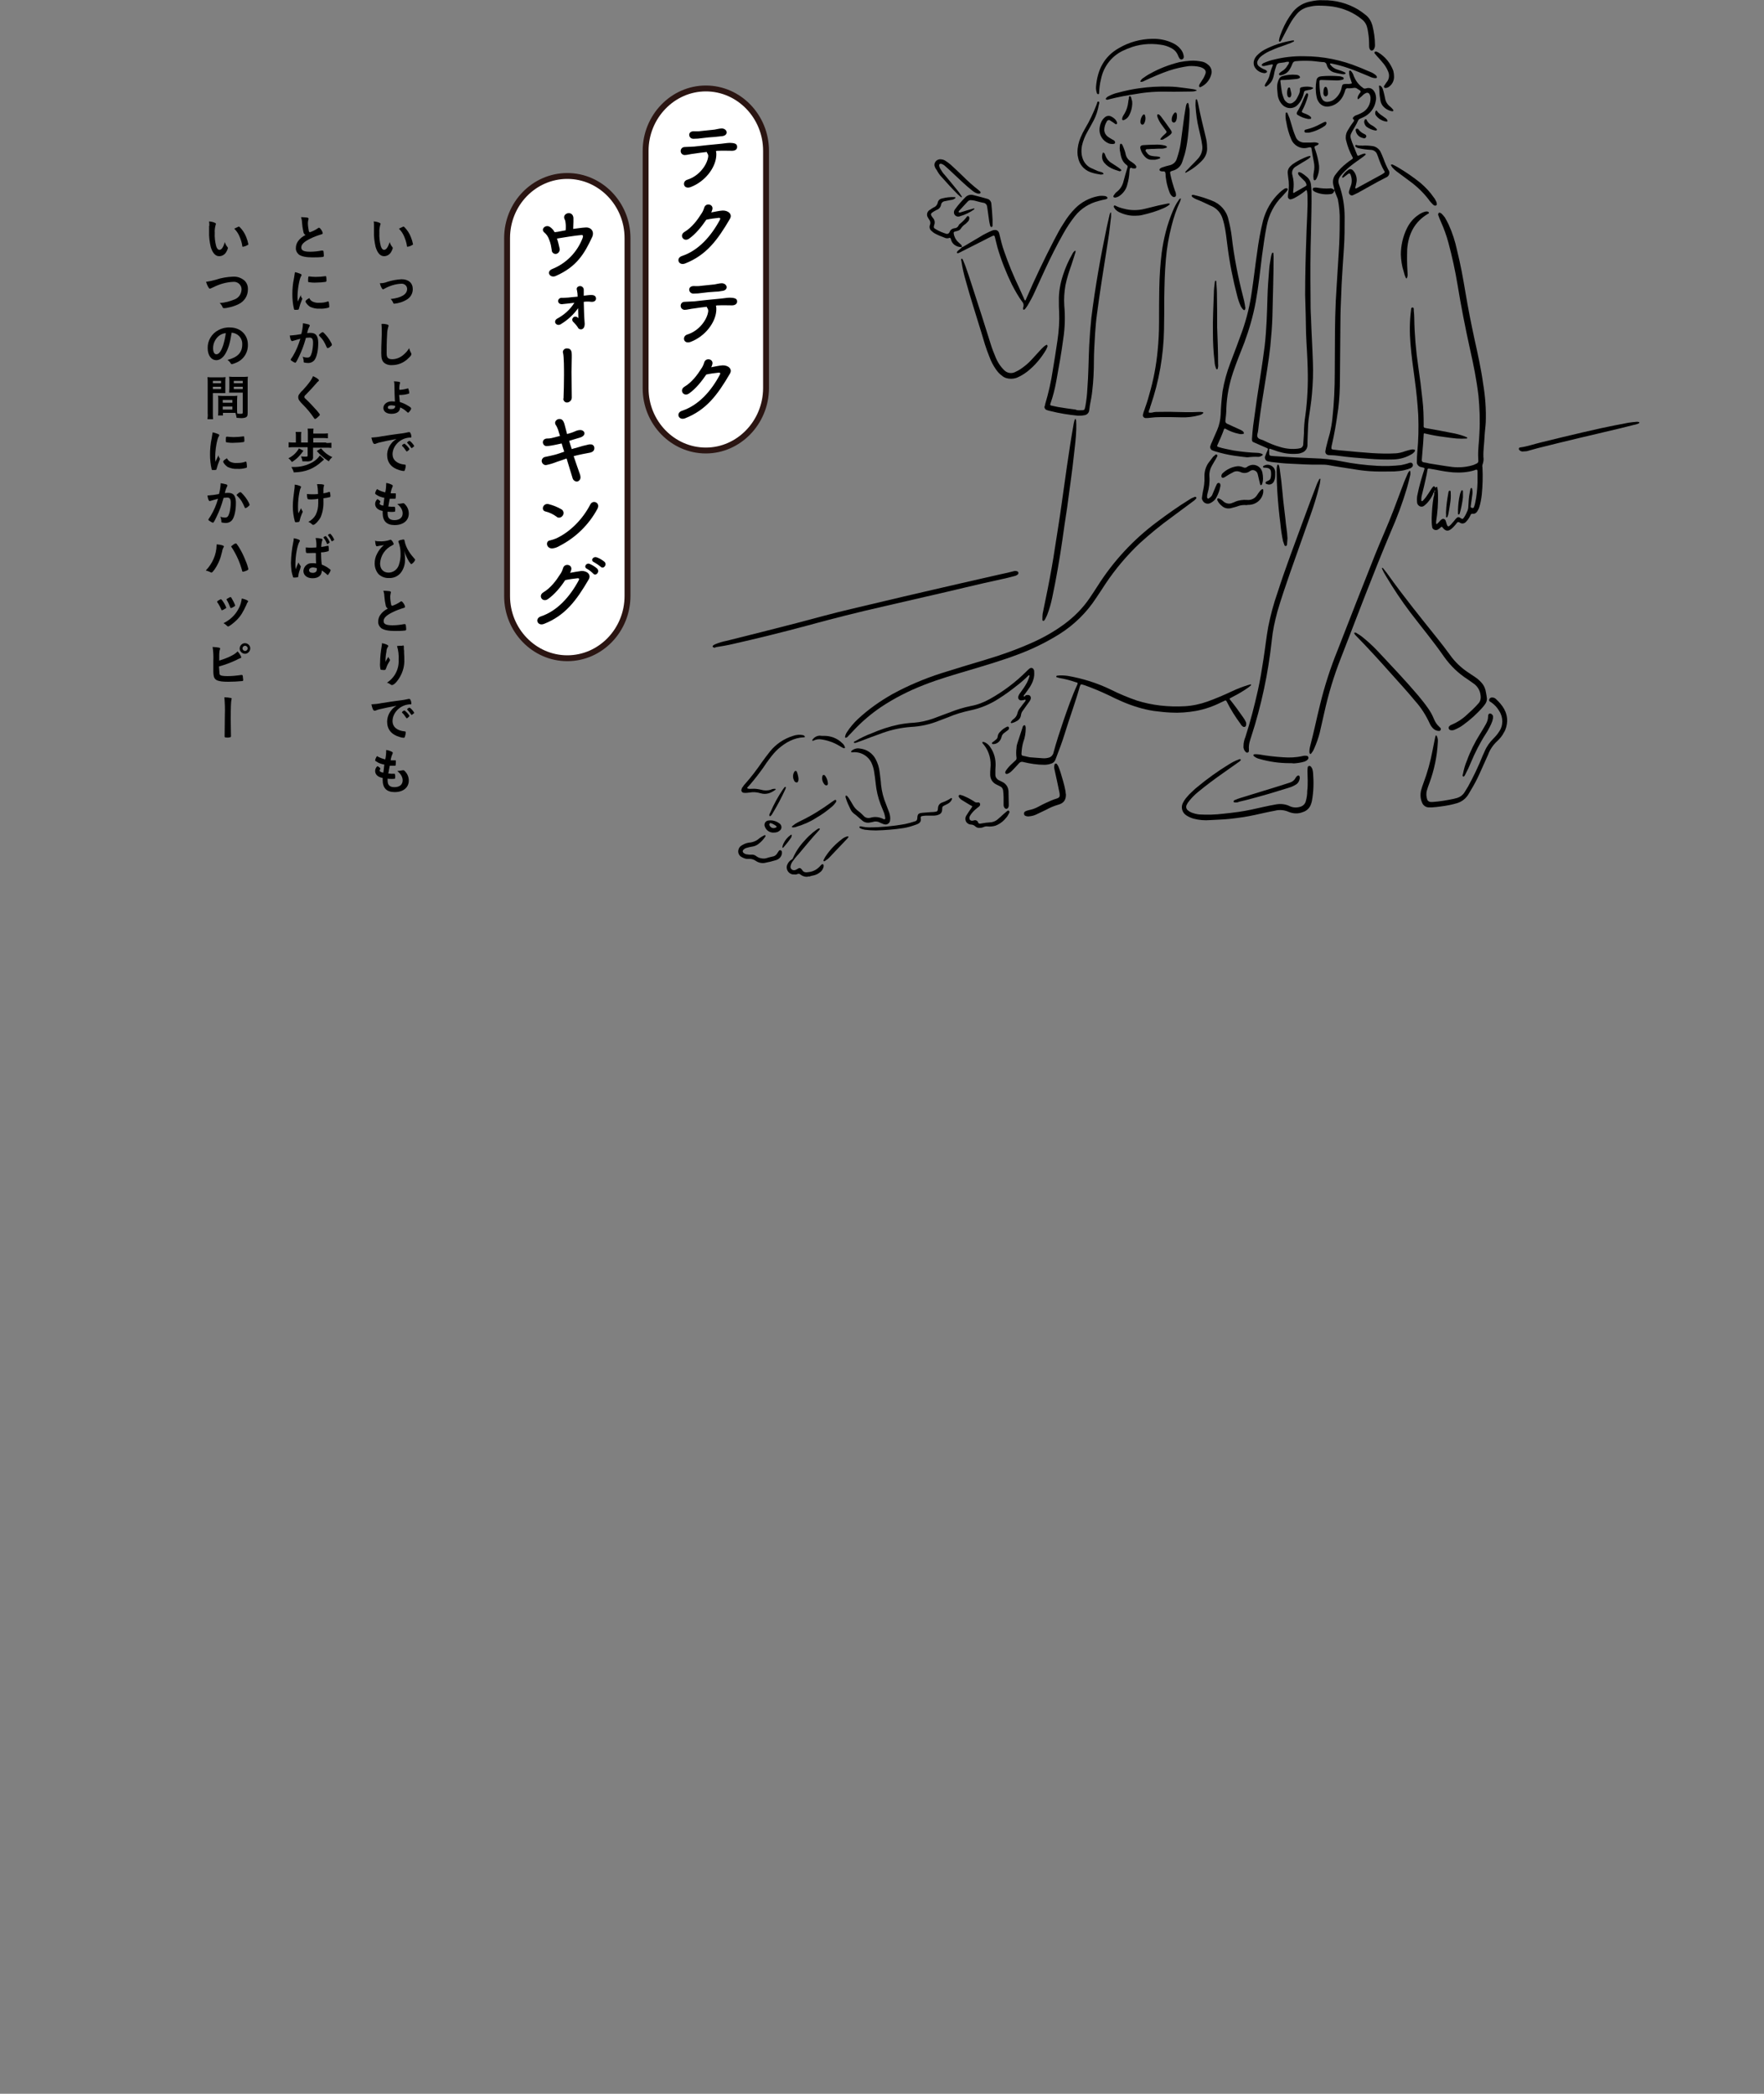 <?xml version="1.0" encoding="utf-8"?>
<!-- Generator: Adobe Illustrator 25.2.1, SVG Export Plug-In . SVG Version: 6.00 Build 0)  -->
<svg version="1.1" id="レイヤー_1" xmlns="http://www.w3.org/2000/svg" xmlns:xlink="http://www.w3.org/1999/xlink" x="0px"
	 y="0px" viewBox="0 0 750 890" style="enable-background:new 0 0 750 890;" xml:space="preserve">
<rect x="0" y="0" width="750" height="890" fill="#808080" stroke="none"/>
<style type="text/css">
	.st0{fill:#FFFFFF;}
	.st1{fill:none;stroke:#2B1512;stroke-width:2.5;stroke-miterlimit:10;}
	.st2{fill:none;}
</style>
<g id="sec02-box03-txt">
	<path d="M159,96c0-0.6,0-1.4-0.1-1.9c0.8,0.1,1.5,0.2,2.2,0.5c0.5,0.2,0.7,0.3,0.7,0.6c0,0.1,0,0.2-0.1,0.3
		c-0.3,1.1-0.5,2.3-0.4,3.4c-0.1,1.9,0.1,3.8,0.6,5.7c0.3,1,0.8,1.6,1.4,1.6c0.9,0,1.6-1,2.4-3.3c0.2,0.8,0.6,1.5,1.1,2.1
		c0.1,0.1,0.2,0.3,0.2,0.4c-0.1,0.6-0.4,1.2-0.7,1.7c-0.6,1.1-1.8,1.8-3,1.8c-1.6,0-2.8-1.3-3.6-3.9c-0.5-2.2-0.8-4.5-0.7-6.7
		L159,96z M171.5,96.3c0.1,0,0.2,0.1,0.4,0.2c1.2,1.2,2.2,2.7,2.8,4.3c0.4,1,0.7,2,0.9,3c0,0.2-0.1,0.3-0.6,0.5
		c-0.5,0.3-1.1,0.5-1.7,0.6c-0.2,0-0.3-0.1-0.3-0.5c-0.2-1.4-0.7-2.8-1.3-4.2c-0.5-1.1-1.2-2.1-2.1-3
		C170.2,96.9,170.8,96.6,171.5,96.3L171.5,96.3z"/>
	<path d="M164.7,119.8c1.9-0.6,4-1,6-1.1c3,0,4.8,1.6,4.8,4.2c0,1.7-0.8,3.3-2.3,4.3c-1.7,1.1-3.6,1.7-5.6,1.9
		c-0.2,0-0.3-0.1-0.4-0.3c-0.2-0.6-0.6-1.2-1.1-1.7c4.6-0.5,7-2,7-4.3c0-1.2-1-2.2-2.3-2.2c0,0,0,0-0.1,0c-2.6,0.1-5.1,0.9-7.4,2.2
		c-0.1,0.1-0.3,0.1-0.4,0.2c-0.4,0-1-1-1.4-2.6C162.7,120.4,163.7,120.2,164.7,119.8z"/>
	<path d="M164.5,137.9c0.5,0.1,0.7,0.3,0.7,0.5c0,0.2,0,0.3-0.1,0.5c-0.3,1-0.5,2.1-0.5,3.1c-0.2,3.4-0.2,6-0.2,8.1
		c0,0.5,0,1,0.2,1.5c0.2,0.7,1,1.1,2.1,1.1c2,0,3.9-0.9,5.3-2.3c0.8-0.7,1.4-1.5,2-2.4c0.1,0.7,0.4,1.4,0.8,2.1
		c0.1,0.1,0.1,0.3,0.1,0.5c0,0.4-0.4,0.9-1.4,1.8c-1.8,1.8-4.3,2.8-6.8,2.8c-1.3,0.1-2.6-0.3-3.5-1.1c-0.8-0.8-1.1-1.9-1.1-4
		c0-1.6,0-2.9,0.2-7.8c0-0.7,0-1.2,0-1.4c0-1.1,0-2.1-0.1-3.2C162.8,137.6,163.7,137.7,164.5,137.9z"/>
	<path d="M170,170.9c1.1,0.3,2.2,0.8,3.2,1.4c1.4,0.8,1.6,1,1.6,1.4c-0.1,0.5-0.4,0.9-0.7,1.2c-0.3,0.4-0.4,0.5-0.6,0.5
		s-0.1,0-0.8-0.6c-0.8-0.7-1.7-1.3-2.6-1.6c0,1.7-1.3,2.7-3.7,2.7c-2.1,0-3.4-1-3.4-2.5s1.5-2.8,3.5-2.8c0.4,0,0.7,0,1.4,0.1
		c-0.1-2.5-0.2-4.3-0.2-6.3c0-0.8,0-1.5-0.2-2.3c0.8,0,1.5,0.1,2.2,0.2c0.3,0.1,0.4,0.2,0.4,0.4s0,0.1-0.1,0.4
		c-0.2,0.8-0.3,1.7-0.2,2.6c1.2,0,2.5-0.3,3.6-0.6c0,0,0.1,0,0.1,0c0.1,0,0.1,0,0.1,0.1c0.2,0.6,0.4,1.2,0.4,1.9
		c0,0.2-0.1,0.2-0.8,0.4c-1.1,0.3-2.3,0.4-3.5,0.4C169.8,168.6,169.8,169.2,170,170.9z M166.4,172.3c-1,0-1.5,0.3-1.5,0.9
		s0.5,0.7,1.4,0.7s1.4-0.2,1.6-0.7c0.1-0.2,0.1-0.4,0.1-0.7C167.4,172.4,166.9,172.3,166.4,172.3z"/>
	<path d="M161.3,188.1c-0.5,0.1-1,0.3-1.5,0.5c-0.2,0.1-0.4,0.1-0.6,0.1c-0.5,0-0.9-0.9-1.3-2.7c1.4-0.1,2.8-0.2,4.2-0.5
		c2.5-0.4,5.7-0.9,7.4-1.1c1.9-0.2,3.4-0.5,4.2-0.7c0.1,0,0.2,0,0.3,0c0.3,0,0.4,0.1,0.6,0.6c0.2,0.4,0.3,0.9,0.3,1.4
		c0,0.3-0.1,0.3-0.4,0.3c-0.4,0-0.8,0-1.2,0.1c-3.6,0.6-6.4,3.7-6.4,7c0,2.4,1.9,4.1,5.2,4.4c0.3,0,0.4,0.1,0.4,0.4
		c0,0.7-0.2,1.4-0.4,2c-0.1,0.2-0.3,0.4-0.5,0.3c-0.5,0-1.1-0.2-1.6-0.3c-3.6-1-5.4-3.3-5.4-6.5c0-1.7,0.6-3.4,1.7-4.8
		c0.6-0.8,1.4-1.5,2.3-2C165.8,187.1,162.9,187.7,161.3,188.1z M172,188.6c0.8,0.6,1.6,1.4,2.1,2.3c0,0.1-0.1,0.2-0.5,0.6
		c-0.2,0.2-0.4,0.3-0.6,0.4c-0.1,0-0.1,0-0.1,0s-0.1,0-0.5-0.6c-0.4-0.6-0.8-1.2-1.4-1.7c0,0-0.1-0.1-0.1-0.2
		c0.1-0.1,0.1-0.2,0.1-0.2s0.4-0.4,0.5-0.4c0.1-0.1,0.2-0.1,0.4-0.2c0,0,0,0,0.1,0H172L172,188.6z M175.6,190.1
		c-0.2,0.2-0.4,0.3-0.6,0.4c-0.1,0-0.1-0.1-0.2-0.2c-0.5-0.7-1-1.4-1.6-2c0,0-0.1-0.1-0.1-0.2c0-0.1,0.1-0.2,0.4-0.4
		c0.2-0.2,0.4-0.3,0.6-0.3c0.1,0,0.4,0.2,0.8,0.6c0.5,0.5,0.9,1,1.2,1.6C176.2,189.6,176,189.8,175.6,190.1L175.6,190.1z"/>
	<path d="M163.4,211.6c-1.2-0.2-2.4-0.6-3.4-1.3c-0.4-0.3-0.5-0.4-0.5-0.6c0.1-0.6,0.4-1.3,0.8-1.8c1.1,0.7,2.3,1.1,3.5,1.4
		c0.3-1.3,0.4-2.7,0.4-4c0.9,0.1,1.7,0.4,2.5,0.8c0.2,0.1,0.3,0.3,0.3,0.4c0,0.1-0.1,0.3-0.1,0.4c-0.4,0.9-0.7,1.8-0.8,2.8
		c0.2,0,0.5,0,0.6,0h0.2c0.5,0,0.9,0,1.1,0h0.1c0.2,0,0.2,0.1,0.2,0.4c0,0.6,0,1.2-0.1,1.8c-0.1,0.1-0.3,0.1-1.2,0.1
		c-0.4,0-0.7,0-1.3,0c-0.4,2.2-0.4,2.2-0.6,3.3c0.4,0,0.8,0.1,1.2,0.1h1.2c0.2,0,0.3,0,0.4,0.1c0.1,0.5,0.2,0.9,0.1,1.4
		c0,0.4,0,0.5-0.1,0.6c-0.5,0.1-0.9,0.1-1.4,0.1c-0.4,0-0.9,0-1.7-0.1c0,0.4,0,0.6,0,0.8c0,1.9,0.9,2.8,2.9,2.8
		c2.2,0,3.5-1.1,3.5-2.9c0-0.7-0.2-1.3-0.5-1.9c-0.4-0.8-1.1-1.5-1.8-2.1h0.2c0.6,0,1.1-0.1,1.7-0.2c0.2,0,0.4-0.1,0.6-0.1
		c0.3,0,0.5,0.1,1,0.7c0.9,1,1.4,2.3,1.4,3.7c0,3-2.4,4.9-6,4.9c-3.4,0-5.1-1.7-5.1-5.1c0-0.3,0-0.6,0-0.9c-2.1-0.4-3.2-1.5-3.2-3
		c0-0.7,0.3-1.4,0.8-1.9c0.1-0.1,0.1-0.1,0.2-0.1c0.1,0,0.3,0.1,0.8,0.5s0.4,0.4,0.4,0.5s0,0.1-0.1,0.3c-0.1,0.2-0.1,0.3-0.2,0.5
		c0,0.3,0.2,0.5,0.5,0.6c0.3,0.2,0.7,0.3,1.1,0.3L163.4,211.6z"/>
	<path d="M161.2,230.1c1.5,0.1,3.1-0.1,4.6-0.6c0.1,0,0.2-0.1,0.2-0.1c0.2,0,0.3,0.1,0.6,0.4c0.4,0.4,0.6,0.9,0.8,1.4
		c0,0.2-0.1,0.3-0.6,0.6c-3,1.4-5,4.3-5.2,7.7c0,2.4,1.4,3.9,3.6,3.9c1.9,0,3.6-1.2,4.3-3c0.6-1.7,0.9-3.5,0.8-5.2
		c0-1.7-0.3-3.3-0.9-4.9c0-0.1,0-0.1,0-0.2c0-0.2,0.1-0.3,0.7-0.5c0.5-0.1,0.9-0.2,1.4-0.3c0.1,0,0.3,0.1,0.4,0.2
		c0.1,0.1,0.1,0.1,0.1,0.4c0.3,1.6,1,3.2,1.9,4.6c0.7,1.1,1.6,2.2,2.5,3.2c0.1,0.1,0.1,0.2,0.1,0.3c-0.3,0.8-0.9,1.4-1.6,1.8
		c-0.2,0-0.2-0.1-1-1.1c-0.9-1.5-1.6-3.1-2.1-4.7c0.3,1.2,0.4,2.5,0.4,3.7c0.1,2.1-0.6,4.3-1.9,5.9c-1.2,1.4-3,2.2-4.9,2.1
		c-1.6,0.1-3.2-0.5-4.4-1.6c-1.1-1.2-1.7-2.9-1.7-4.6c0-1.4,0.3-2.8,1-4.1c0.7-1.4,1.7-2.7,2.9-3.7c-1.1,0.2-1.1,0.2-2.4,0.4
		l-0.3,0.1h-0.3c-0.4,0-0.6-0.8-0.7-2.4C160,230.1,160.6,230.1,161.2,230.1z"/>
	<path d="M164,257.4c-0.3-1.3-0.5-2.7-0.6-4.1c0-0.8-0.2-1.5-0.4-2.2c0.9,0,1.8,0.1,2.7,0.2c0.3,0.1,0.5,0.2,0.5,0.5
		c0,0.1,0,0.2-0.1,0.4c-0.1,0.5-0.2,0.9-0.2,1.4c0,1.2,0.2,2.3,0.4,3.4c0.1,0.4,0.3,0.5,0.5,0.5c1.2-0.4,2.4-1,3.4-1.7
		c0.3-0.2,0.3-0.2,0.4-0.2s0.4,0.1,0.7,0.5c0.4,0.5,0.8,1.1,0.9,1.8c0,0.2-0.1,0.4-0.5,0.5c-1.7,0.5-3.3,1.1-4.9,1.9
		c-2.6,1.3-3.7,2.4-3.7,3.7s1.1,1.8,3.8,1.8c1.7,0,3.3-0.2,4.9-0.5h0.3c0.2,0,0.3,0.1,0.4,0.2c0.1,0.7,0.2,1.3,0.2,2
		c0,0.2-0.1,0.4-0.3,0.5c0,0,0,0,0,0c-1.5,0.2-3.1,0.2-4.6,0.2c-2.7,0-4.5-0.4-5.6-1.1c-0.9-0.7-1.5-1.8-1.4-2.9
		c0-1,0.3-1.9,0.8-2.7c0.8-1.2,2-2.2,3.3-2.8C164.4,258.4,164.1,257.9,164,257.4z"/>
	<path d="M164.1,280.9l1-1.7c0.1,0.3,0.3,0.7,0.5,0.9c0.1,0.1,0.2,0.3,0.2,0.5c0,0.1,0,0.2-0.5,1c-0.5,0.8-0.9,1.7-1.2,2.6
		c-0.2,0.6-0.3,0.6-1,0.6s-1.2-0.1-1.3-0.2c-0.2-0.9-0.3-1.9-0.2-2.9c0-2.4,0.3-4.8,0.7-7.2c0.1-0.4,0.1-0.7,0.1-1.1
		c1.6,0.3,2.7,0.8,2.7,1.2c0,0.1,0,0.2-0.2,0.4c-0.4,0.6-0.6,1.3-0.6,2c-0.3,1.4-0.4,2.9-0.4,4.4L164.1,280.9z M171.7,274.8v0.4
		c0,0.1,0,0.2,0,0.5s0,0.3,0.1,0.9c0,0.2,0,0.2,0,1c0.1,1,0.1,2,0.1,2.5c0.2,3.5-1,6.9-3.2,9.6c-0.8,1-1.6,1.5-2,1.5
		c-0.3,0-0.3,0-0.7-0.3c-0.4-0.3-1-0.6-1.5-0.7c3.3-2.1,5.2-5.8,5-9.7c0.1-2-0.1-4-0.7-5.9c0.7-0.1,1.4-0.1,2.1-0.1
		C171.6,274.3,171.6,274.3,171.7,274.8L171.7,274.8z"/>
	<path d="M161.3,301.5c-0.5,0.1-1,0.3-1.5,0.5c-0.2,0.1-0.4,0.1-0.6,0.1c-0.5,0-0.9-0.9-1.3-2.7c1.4-0.1,2.8-0.2,4.2-0.5
		c2.5-0.4,5.7-0.9,7.4-1.1c1.9-0.2,3.4-0.5,4.2-0.7c0.1,0,0.2,0,0.3,0c0.3,0,0.4,0.1,0.6,0.6c0.2,0.4,0.3,0.9,0.3,1.4
		c0,0.3-0.1,0.3-0.4,0.3c-0.4,0-0.8,0-1.2,0.1c-3.6,0.6-6.4,3.7-6.4,7c0,2.5,1.9,4.1,5.2,4.4c0.3,0,0.4,0.1,0.4,0.4
		c0,0.7-0.2,1.4-0.4,2c-0.1,0.2-0.3,0.4-0.5,0.3c-0.5,0-1.1-0.1-1.6-0.3c-3.6-1-5.4-3.3-5.4-6.5c0-1.7,0.6-3.4,1.7-4.8
		c0.6-0.8,1.4-1.5,2.3-2C165.8,300.5,162.9,301.1,161.3,301.5z M172,302c0.8,0.6,1.6,1.4,2.1,2.3c0,0.1-0.1,0.2-0.5,0.6
		s-0.4,0.3-0.6,0.4s-0.1,0-0.1,0s-0.1,0-0.5-0.6c-0.4-0.6-0.8-1.2-1.4-1.7c0,0-0.1-0.1-0.1-0.2c0.1-0.1,0.1-0.2,0.1-0.2
		c0.2-0.2,0.3-0.3,0.5-0.4c0.1-0.1,0.2-0.1,0.4-0.2c0,0,0,0,0.1,0L172,302L172,302z M175.6,303.5c-0.2,0.2-0.4,0.3-0.6,0.4
		c-0.1,0-0.1,0-0.2-0.2c-0.5-0.7-1-1.4-1.6-2c0,0-0.1-0.1-0.1-0.2c0-0.1,0.1-0.2,0.4-0.4c0.2-0.2,0.4-0.3,0.6-0.3
		c0.1,0,0.4,0.2,0.8,0.6c0.5,0.5,0.9,1,1.2,1.6C176.2,303,176,303.2,175.6,303.5L175.6,303.5z"/>
	<path d="M163.4,325c-1.2-0.2-2.4-0.6-3.4-1.3c-0.4-0.2-0.5-0.4-0.5-0.5c0.1-0.6,0.4-1.3,0.8-1.8c1.1,0.7,2.3,1.1,3.5,1.4
		c0.3-1.3,0.4-2.7,0.4-4c0.9,0.1,1.7,0.4,2.5,0.8c0.2,0.1,0.3,0.3,0.3,0.4c0,0.1-0.1,0.3-0.1,0.4c-0.4,0.9-0.7,1.8-0.8,2.8
		c0.2,0,0.5,0,0.6,0h0.2c0.5,0,0.9,0,1.1,0h0.1c0.2,0,0.2,0.1,0.2,0.4c0,0.6,0,1.2-0.1,1.8c-0.1,0.1-0.3,0.1-1.2,0.1
		c-0.4,0-0.7,0-1.3,0c-0.4,2.2-0.4,2.2-0.6,3.3c0.4,0,0.8,0.1,1.2,0.1h1.2c0.2,0,0.3,0,0.4,0.1c0.1,0.5,0.2,1,0.1,1.5
		c0,0.4,0,0.5-0.1,0.5c-0.5,0.1-0.9,0.1-1.4,0.1c-0.4,0-0.9,0-1.7-0.1c0,0.4,0,0.6,0,0.8c0,1.9,0.9,2.8,2.9,2.8
		c2.2,0,3.5-1.1,3.5-2.9c0-0.7-0.2-1.3-0.5-1.9c-0.4-0.8-1.1-1.5-1.8-2.1h0.2c0.6,0,1.1-0.1,1.7-0.2c0.2,0,0.4-0.1,0.6-0.1
		c0.3,0,0.5,0.1,1,0.7c0.9,1,1.4,2.3,1.4,3.7c0,3-2.4,4.9-6,4.9c-3.4,0-5.1-1.7-5.1-5.1c0-0.3,0-0.6,0-0.9c-2.1-0.4-3.2-1.5-3.2-3
		c0-0.7,0.3-1.4,0.8-1.9c0.1-0.1,0.1-0.1,0.2-0.1c0.1,0,0.3,0.1,0.8,0.5s0.4,0.4,0.4,0.5s0,0.1-0.1,0.3c-0.1,0.2-0.1,0.3-0.2,0.5
		c0,0.3,0.2,0.5,0.5,0.6c0.3,0.2,0.7,0.3,1.1,0.3L163.4,325z"/>
	<path d="M129,98.6c-0.3-1.3-0.5-2.7-0.6-4.1c0-0.8-0.2-1.5-0.4-2.2c0.9,0,1.8,0.1,2.7,0.2c0.3,0.1,0.5,0.2,0.5,0.5
		c0,0.1,0,0.2-0.1,0.4c-0.1,0.5-0.2,0.9-0.2,1.4c0,1.2,0.2,2.3,0.4,3.4c0.1,0.4,0.3,0.5,0.5,0.5c1.2-0.4,2.4-1,3.4-1.7
		c0.3-0.2,0.3-0.2,0.4-0.2s0.4,0.1,0.7,0.5c0.4,0.5,0.8,1.1,0.9,1.8c0,0.2-0.1,0.4-0.5,0.5c-1.7,0.5-3.3,1.1-4.9,1.9
		c-2.6,1.3-3.7,2.4-3.7,3.7s1.1,1.8,3.8,1.8c1.7,0,3.3-0.2,4.9-0.5h0.3c0.2,0,0.3,0.1,0.4,0.2c0.1,0.7,0.2,1.3,0.2,2
		c0,0.2-0.1,0.4-0.3,0.5c0,0,0,0,0,0c-1.5,0.2-3.1,0.2-4.6,0.2c-2.7,0-4.5-0.4-5.6-1.1c-0.9-0.7-1.5-1.8-1.4-2.9
		c0-1,0.3-1.9,0.8-2.7c0.8-1.2,2-2.2,3.3-2.8C129.4,99.6,129.1,99.2,129,98.6z"/>
	<path d="M128.4,126.7c0.1,0.1,0.1,0.2,0.1,0.3c0,0.1,0,0.2-0.2,0.6c-0.5,1.2-0.9,2.4-1.2,3.6c-0.1,0.2-0.1,0.4-0.2,0.4
		c-0.3,0.1-0.7,0.1-1,0.1h-0.1h-0.4c-0.3,0-0.3-0.1-0.4-0.3c-0.5-2.1-0.7-4.2-0.7-6.3c0-2.3,0.2-4.6,0.7-6.9
		c0.2-1.1,0.3-1.8,0.4-2.5c0.8,0.1,1.5,0.4,2.3,0.7c0.3,0.1,0.5,0.2,0.5,0.5s0,0.2-0.2,0.5c-0.7,1.1-1.5,5.6-1.5,8.6
		c0,0.5,0,1.1,0.1,2.2c0.6-1.3,0.8-1.7,1.3-2.8C127.9,126,128.1,126.4,128.4,126.7z M132.9,128.2c0.9,0.4,1.9,0.6,2.9,0.5
		c1.2,0,2.3-0.1,3.4-0.5c0.1,0,0.2-0.1,0.3-0.1c0.1,0,0.2,0.1,0.3,0.3c0.1,0.7,0.2,1.3,0.2,2c0,0.2-0.1,0.3-0.4,0.4
		c-1.2,0.3-2.4,0.5-3.7,0.4c-1.4,0.1-2.8-0.2-4.1-0.8c-0.9-0.6-1.9-1.7-1.9-2.3c0-0.3,0.4-0.7,1.6-1.4
		C131.8,127.4,132.3,127.9,132.9,128.2z M131.4,117.5c0.9,0.1,1.9,0.2,2.8,0.2c1.4,0,2.7-0.1,4.1-0.3h0.2c0.1,0,0.2,0.1,0.2,0.2
		c0.1,0.6,0.1,1.1,0.1,1.7c0,0.3-0.1,0.4-0.3,0.5c-1.3,0.2-2.5,0.3-3.8,0.3c-1.2,0.1-2.4,0-3.6-0.2c-0.1-0.1-0.1-0.2-0.1-0.6
		c0-0.5,0-1,0.1-1.6C131.1,117.6,131.2,117.5,131.4,117.5C131.4,117.5,131.4,117.5,131.4,117.5z"/>
	<path d="M124.9,144.8c-0.1,0-0.3,0.1-0.4,0.1c-0.1,0.1-0.2,0.1-0.3,0.1c-0.4,0-0.8-0.8-1-2.4c0.1,0,0.3,0,0.4,0
		c1.5-0.1,3-0.3,4.5-0.6c0.4-1.4,0.6-2.8,0.7-4.2c0-0.1,0-0.2,0-0.4c0.8,0.1,1.6,0.3,2.4,0.5c0.3,0.1,0.5,0.3,0.5,0.5
		c0,0.1,0,0.2-0.1,0.3c-0.5,0.9-0.8,1.9-1,2.9c0.5-0.1,1-0.1,1.4-0.1c0.7,0,1.4,0.1,2,0.5c0.8,0.6,1.3,1.8,1.3,3.8
		c0,3.1-0.6,5.8-1.5,7.1c-0.6,0.9-1.7,1.4-2.8,1.4c-0.6,0-1.1-0.1-1.7-0.2c-0.2-0.1-0.2-0.1-0.2-0.9c-0.1-0.6-0.2-1.1-0.4-1.6
		c0.6,0.3,1.3,0.4,2,0.4c1,0,1.4-0.5,1.9-2.2c0.3-1.3,0.5-2.7,0.5-4.1c0-1.6-0.4-2.2-1.5-2.2c-0.5,0-1,0.1-1.5,0.1
		c-0.1,0.2-0.1,0.2-0.2,0.6c-0.7,2.5-1.6,4.9-2.7,7.2c-1.1,2.3-1.4,2.8-1.7,2.8c-0.5-0.2-0.9-0.4-1.3-0.7c-0.5-0.3-0.6-0.4-0.6-0.6
		s0-0.1,0.9-1.5c1.4-2.3,2.4-4.8,3.2-7.4C126,144.5,125.1,144.7,124.9,144.8z M135.6,142.4c0-0.1,0.2-0.3,0.8-0.8
		c0.4-0.3,0.6-0.4,0.8-0.4s0.2,0.1,0.5,0.3c1.2,1.2,2.3,2.6,3.1,4.2c0.2,0.3,0.3,0.6,0.3,0.9c0,0.2-0.1,0.3-0.7,0.8
		c-0.3,0.3-0.7,0.5-1.1,0.6c-0.1,0-0.2-0.1-0.4-0.4c-0.4-0.9-0.8-1.8-1.3-2.6c-0.5-0.8-1.2-1.6-1.9-2.3
		C135.7,142.6,135.6,142.5,135.6,142.4L135.6,142.4z"/>
	<path d="M135.6,161.7c0,0.2-0.1,0.2-0.4,0.5c-0.2,0.1-0.4,0.3-0.5,0.5c-1.3,1.5-3.2,3.6-4.8,5.2c-0.3,0.2-0.5,0.5-0.5,0.9
		c0,0.2,0.2,0.5,0.6,0.8c1.2,1.1,3.2,3.2,4.7,4.9c1,1.2,1.3,1.6,1.3,1.8s-0.4,0.6-1.2,1.3c-0.2,0.2-0.5,0.4-0.8,0.5
		c-0.2,0-0.3-0.1-0.5-0.4c-1.4-2.1-3-4-4.8-5.8c-0.5-0.5-1-1-1.4-1.6c-0.3-0.4-0.5-0.9-0.5-1.4c0-0.5,0.1-0.9,0.4-1.3
		c0.4-0.6,0.9-1.2,1.5-1.7c1.2-1.3,2.3-2.6,3.3-4c0.4-0.6,0.8-1.3,1.1-2C134.7,160.6,135.6,161.3,135.6,161.7z"/>
	<path d="M129,191.6c-1.3,1.9-2.9,3.6-4.9,4.8c-0.4-0.6-0.9-1.2-1.5-1.6c1.9-0.9,3.5-2.4,4.5-4.2L129,191.6z M138.7,188.3
		c0.7,0,1.5,0,2.2-0.1v2.2c-0.7-0.1-1.5-0.1-2.2-0.1h-5.6v4c0.1,0.7-0.3,1.4-1,1.6c-0.6,0.2-1.2,0.3-1.8,0.2h-1.7
		c-0.1-0.7-0.3-1.4-0.6-2.1c0.7,0.1,1.3,0.1,2,0.1c0.6,0,0.8-0.1,0.8-0.4v-3.6h-5.8c-0.8,0-1.5,0-2.3,0.1v-2.2
		c0.8,0.1,1.5,0.1,2.3,0.1h0.8v-2.7c0-0.6,0-1.2-0.1-1.8h2.4c-0.1,0.6-0.1,1.2-0.1,1.8v2.7h2.9v-4c0-0.6,0-1.3-0.1-1.9h2.5
		c-0.1,0.6-0.1,1.2-0.1,1.7v0.4h4.1c0.7,0,1.4,0,2.1-0.1v2.1c-0.7-0.1-1.4-0.1-2.1-0.1h-4.1v1.9H138.7z M137.8,195.3
		c-0.3,0.3-0.3,0.3-0.9,0.8c-3.4,3.1-6.9,4.6-12,4.7c-0.2-0.8-0.6-1.6-1-2.3c0.3,0,0.5,0,0.7,0c2.9,0.1,5.8-0.6,8.4-2.1
		c1.2-0.7,2.2-1.6,3-2.8L137.8,195.3z M136.5,190.6c1.3,1.6,2.9,2.9,4.8,3.7c-0.6,0.5-1.1,1.1-1.5,1.8c-1.9-1.2-3.7-2.7-5.1-4.4
		L136.5,190.6z"/>
	<path d="M125.3,206.3V206c0.9,0.1,1.7,0.3,2.5,0.7c0.1,0,0.2,0.2,0.2,0.3c0,0.1-0.1,0.2-0.1,0.3c-0.3,0.6-0.5,1.3-0.6,2
		c-0.4,2-0.6,4-0.6,6c0,1,0,2,0.2,2.9l1.1-2.2c0.1,0.4,0.3,0.8,0.5,1.1c0.2,0.2,0.2,0.3,0.2,0.4s0,0.2-0.4,1
		c-0.4,0.9-0.7,1.9-0.9,2.8c-0.1,0.3-0.1,0.4-0.2,0.5c-0.4,0.1-0.9,0.2-1.3,0.2c-0.3,0-0.4-0.1-0.5-0.2c-0.6-2.1-0.9-4.3-0.9-6.5
		c0-2.3,0.3-4.6,0.6-6.9c0.1-0.6,0.2-1.3,0.2-1.9L125.3,206.3z M132.4,212.3c-1.2,0-1.5-0.1-1.6-0.2c-0.2-0.6-0.3-1.2-0.3-1.8V210
		c0.9,0.1,1.7,0.1,2.6,0.1c0.8,0,1.3,0,2.1-0.1c0-1.4-0.1-2.8-0.4-4.2h0.6c0.7,0,1.4,0,2.1,0.2c0.2,0,0.3,0.2,0.3,0.3
		c0,0.1,0,0.2-0.1,0.3c-0.1,0.4-0.2,0.9-0.2,1.3c0,0.3,0,1.3,0,1.6v0.2c0.8-0.1,1.6-0.3,2.4-0.6c0.1,0,0.2,0,0.2,0
		c0.1,0,0.2,0.1,0.2,0.2c0.1,0.5,0.2,1,0.2,1.5c0,0.3-0.1,0.5-0.2,0.5c-0.9,0.2-1.8,0.4-2.8,0.5c0,0.6,0,0.9,0,1.2
		c0.1,2.4-0.3,4.8-1.2,6.9c-0.8,1.5-2.4,3.2-3.1,3.2c-0.2,0-0.3,0-0.5-0.2c-0.5-0.5-1-0.8-1.6-1.1c1.3-0.6,2.4-1.7,3.1-2.9
		c0.8-1.6,1.1-3.3,1.1-5c0-0.1,0-0.5,0-1c0-0.2,0-0.5,0-0.9C134.6,212.2,132.9,212.3,132.4,212.3z"/>
	<path d="M127.8,240.6c0.1,0.1,0.1,0.1,0.1,0.2c0,0.1,0,0.1-0.3,1.1c-0.4,1-0.7,2.1-0.8,3.1c0,0.3-0.1,0.4-0.4,0.4
		c-0.5,0.1-0.9,0.1-1.4,0.1c-0.2,0-0.3,0-0.4-0.2c-0.3-1-0.6-2-0.7-3c-0.1-1-0.2-2-0.2-3.1c0.1-3,0.4-5.9,1-8.8
		c0.1-0.5,0.2-1.1,0.2-1.6c0.8,0.1,1.5,0.3,2.2,0.6c0.3,0.2,0.4,0.3,0.4,0.5c0,0.1-0.1,0.3-0.2,0.4c-0.9,1.5-1.7,6-1.7,9.4
		c0,0.5,0,1.3,0.1,2.3c0.5-1.3,0.7-1.9,1.2-2.9C127.2,239.7,127.5,240.2,127.8,240.6z M131.4,235.1c-1,0-1.2,0-1.3-0.3
		c-0.1-0.4-0.1-0.9-0.1-1.4c0-0.2,0-0.3,0-0.7c0.6,0,0.9,0.1,1.6,0.1c1.1,0,1.8,0,2.9-0.1c0.1-1.3,0-2.7-0.3-4
		c0.8,0,1.7,0.1,2.5,0.3c0.3,0.1,0.4,0.2,0.4,0.4c0,0.1,0,0.2-0.1,0.3c-0.3,0.9-0.4,1.8-0.4,2.8c0.9-0.1,1.8-0.3,2.7-0.5
		c0.1,0,0.1,0,0.2,0c0.1,0,0.2,0.1,0.2,0.2c0.1,0.5,0.1,1,0.1,1.4c0,0.5,0,0.6-0.2,0.7c-1,0.3-2,0.5-3.1,0.5c0,1.4,0.1,3.8,0.3,5.2
		c1.1,0.4,2.2,1,3.1,1.7c0.6,0.4,0.7,0.6,0.7,0.7c-0.2,0.6-0.5,1.1-0.8,1.5c-0.2,0.4-0.4,0.5-0.5,0.5s-0.1,0-0.6-0.5
		c-0.6-0.5-1.2-1-1.9-1.4v0.2c0,1.9-1.5,3.1-3.9,3.1s-3.9-1.3-3.9-3.1c0.1-1.9,1.7-3.4,3.6-3.3c0,0,0.1,0,0.1,0c0.6,0,1.2,0,1.7,0.1
		c-0.1-1.6-0.1-1.6-0.1-4.4C133.6,235,132.2,235.1,131.4,235.1z M133.1,241.2c-1,0-1.7,0.5-1.7,1.2s0.6,1.1,1.6,1.1s1.7-0.5,1.7-1.4
		c0-0.2,0-0.4,0-0.6C134.2,241.4,133.6,241.2,133.1,241.2z M138.7,230.4c-0.3-0.7-0.7-1.3-1.1-1.8c0,0-0.1-0.1-0.1-0.1
		c0-0.2,0.7-0.6,0.9-0.6s0.3,0.1,0.7,0.7c0.5,0.6,0.8,1.2,1.1,1.9c0,0.1-0.1,0.2-0.4,0.4c-0.2,0.2-0.4,0.3-0.7,0.4
		C139,231,139,231,138.7,230.4L138.7,230.4z M139.8,227.1c0.2-0.1,0.4-0.2,0.6-0.2c0.1,0,0.2,0.1,0.5,0.5c0.5,0.6,0.9,1.3,1.2,2
		c0,0.1-0.1,0.2-0.4,0.4c-0.2,0.1-0.4,0.2-0.6,0.3c-0.1,0-0.1-0.1-0.2-0.2c-0.3-0.8-0.8-1.5-1.3-2.2c-0.1,0-0.1-0.1-0.1-0.2
		C139.5,227.3,139.6,227.2,139.8,227.1L139.8,227.1z"/>
	<path d="M89,96c0-0.6,0-1.4-0.1-1.9c0.8,0.1,1.5,0.2,2.2,0.5c0.5,0.2,0.7,0.3,0.7,0.6c0,0.1,0,0.2-0.1,0.3
		c-0.3,1.1-0.5,2.3-0.4,3.4c-0.1,1.9,0.1,3.8,0.6,5.7c0.3,1,0.8,1.6,1.4,1.6c0.9,0,1.6-1,2.3-3.3c0.2,0.8,0.6,1.5,1.1,2.1
		c0.1,0.1,0.2,0.3,0.2,0.4c-0.1,0.6-0.4,1.2-0.7,1.7c-0.6,1.1-1.8,1.8-3,1.8c-1.6,0-2.8-1.3-3.6-3.9c-0.5-2.2-0.8-4.4-0.7-6.7V96z
		 M101.5,96.3c0.1,0,0.2,0.1,0.4,0.2c1.2,1.2,2.2,2.7,2.8,4.3c0.4,1,0.7,2,0.9,3c0,0.2-0.1,0.3-0.6,0.5c-0.5,0.3-1.1,0.5-1.7,0.6
		c-0.2,0-0.3-0.1-0.3-0.5c-0.2-1.4-0.7-2.8-1.3-4.2c-0.5-1.1-1.2-2.1-2.1-3C100.2,96.9,100.8,96.6,101.5,96.3L101.5,96.3z"/>
	<path d="M91.8,118.9c2.3-0.8,4.8-1.2,7.3-1.3c1.8-0.1,3.5,0.5,4.9,1.7c1,1,1.5,2.4,1.4,3.8c0,2.7-1.6,5.1-4,6.2
		c-1.4,0.7-3,1.2-4.6,1.5c-0.5,0.1-1,0.2-1.6,0.2c-0.2,0-0.4-0.1-0.5-0.3c-0.3-0.7-0.7-1.4-1.3-1.9c2.2-0.1,4.4-0.7,6.5-1.6
		c1.7-0.7,2.7-2.3,2.8-4.1c0.1-1.7-1.3-3.2-3-3.3c-0.1,0-0.3,0-0.4,0c-2.9,0.1-5.8,0.9-8.4,2.2c-0.4,0.2-0.7,0.3-1.1,0.5
		c-0.4,0.2-0.5,0.2-0.6,0.2c-0.4,0-1.1-1.3-1.6-2.9C89,119.6,90.4,119.3,91.8,118.9z"/>
	<path d="M95.8,150.4c-1,1.7-2.4,2.7-3.8,2.7c-2.2,0-3.7-2.1-3.7-5.1c-0.1-3.2,1.7-6.2,4.6-7.7c1.5-0.8,3.2-1.2,4.9-1.1
		c4.4,0,7.6,3.1,7.6,7.3c0.1,3.5-2,6.6-5.3,7.8c-0.5,0.2-1,0.4-1.5,0.5c-0.2,0-0.4-0.1-0.6-0.5c-0.3-0.5-0.8-1-1.3-1.3
		c4.3-1.1,6.3-3.1,6.3-6.6c0.1-1.6-0.7-3.2-2-4.1c-0.7-0.5-1.6-0.8-2.5-0.9C97.8,145.8,97.1,148.2,95.8,150.4z M92.8,143
		c-1.4,1.3-2.2,3.1-2.2,5c0,1.6,0.5,2.6,1.4,2.6c1.1,0,2.1-1.4,2.9-3.9c0.5-1.7,0.9-3.4,1.1-5.1C94.8,141.7,93.7,142.2,92.8,143
		L92.8,143z"/>
	<path d="M90.5,175.7c0,0.8,0,1.7,0.1,2.5h-2.4c0.1-0.8,0.2-1.7,0.1-2.5v-13.2c0-0.7,0-1.5-0.1-2.2c0.7,0.1,1.3,0.1,2,0.1h3.6
		c0.7,0,1.4,0,2.1-0.1c-0.1,0.6-0.1,1.2-0.1,1.9v3.1c0,1,0,1.4,0,1.8c-0.5,0-1.1,0-1.8,0h-3.5V175.7z M90.5,162.9H94v-1h-3.5V162.9z
		 M90.5,165.4H94v-1h-3.5V165.4z M100.8,174.1c0,0.8,0,1.2,0.1,1.7c0.5,0.1,1,0.1,1.5,0.1c0.6,0,0.8-0.1,0.8-0.5v-8.5h-4
		c-0.7,0-1.2,0-1.8,0c0-0.7,0.1-0.9,0.1-1.8V162c0-0.7,0-1.3-0.1-1.9c0.7,0.1,1.3,0.1,2,0.1h3.9c0.7,0,1.4,0,2.1-0.1
		c-0.1,0.7-0.1,1.3-0.1,2.2v13.2c0,1.2-0.2,1.7-1,2c-0.7,0.2-1.5,0.3-2.3,0.2c-0.3,0-0.3,0-1.4-0.1c-0.1-0.7-0.3-1.4-0.5-2.1
		c-0.5,0-0.9,0-1.1,0h-4.2v1.1h-2.1c0.1-0.7,0.1-1.3,0.1-2V170c0-0.7,0-1.2-0.1-1.8c0.6,0,1,0.1,1.9,0.1H99c0.9,0,1.3,0,1.9-0.1
		c0,0.5-0.1,1-0.1,1.8L100.8,174.1z M94.7,171.2h4.1v-1.2h-4.1V171.2z M94.7,174.1h4.1v-1.3h-4.1V174.1z M99.4,162.9h3.8v-1h-3.8
		L99.4,162.9z M99.4,165.4h3.8v-1h-3.8L99.4,165.4z"/>
	<path d="M93.4,194.8c0.1,0.1,0.1,0.2,0.1,0.3c0,0.1,0,0.2-0.2,0.6c-0.5,1.2-0.9,2.4-1.2,3.6c-0.1,0.2-0.1,0.4-0.2,0.4
		c-0.3,0.1-0.7,0.1-1,0.1h-0.1h-0.4c-0.3,0-0.3-0.1-0.4-0.3c-0.5-2.1-0.7-4.2-0.7-6.3c0-2.3,0.2-4.6,0.7-6.9
		c0.2-1.1,0.3-1.8,0.4-2.5c0.8,0.1,1.5,0.4,2.3,0.7c0.3,0.1,0.5,0.2,0.5,0.5s0,0.2-0.2,0.5c-0.7,1.1-1.5,5.6-1.5,8.6
		c0,0.5,0,1.1,0.1,2.2c0.6-1.3,0.8-1.7,1.3-2.8C92.9,194,93.1,194.4,93.4,194.8z M97.9,196.3c0.9,0.4,1.9,0.6,2.9,0.5
		c1.2,0,2.3-0.1,3.4-0.5c0.1,0,0.2-0.1,0.3-0.1c0.1,0,0.2,0.1,0.3,0.3c0.1,0.7,0.2,1.3,0.2,2c0,0.2-0.1,0.3-0.4,0.4
		c-1.2,0.3-2.4,0.5-3.7,0.4c-1.4,0.1-2.8-0.2-4.1-0.8c-0.9-0.6-1.9-1.7-1.9-2.3c0-0.3,0.4-0.7,1.6-1.4
		C96.8,195.4,97.3,196,97.9,196.3z M96.5,185.6c0.9,0.1,1.9,0.2,2.8,0.2c1.4,0,2.7-0.1,4.1-0.3h0.2c0.2,0,0.2,0.1,0.2,0.2
		c0.1,0.6,0.1,1.1,0.1,1.7c0,0.3-0.1,0.4-0.3,0.5c-1.3,0.2-2.5,0.3-3.8,0.3c-1.2,0.1-2.4,0-3.6-0.2c-0.1-0.1-0.2-0.2-0.2-0.6
		c0-0.5,0-1,0.1-1.6c0-0.1,0.1-0.1,0.2-0.1C96.4,185.6,96.4,185.6,96.5,185.6z"/>
	<path d="M89.9,212.8c-0.1,0-0.3,0.1-0.4,0.1c-0.1,0.1-0.2,0.1-0.3,0.1c-0.4,0-0.8-0.8-1-2.4c0.1,0,0.3,0,0.4,0
		c1.5-0.1,3-0.3,4.5-0.6c0.4-1.4,0.6-2.8,0.7-4.2c0-0.1,0-0.2,0-0.4c0.8,0.1,1.6,0.3,2.4,0.5c0.3,0.1,0.5,0.3,0.5,0.5
		c0,0.1-0.1,0.2-0.1,0.3c-0.5,0.9-0.8,1.9-1,2.9c0.5-0.1,1-0.1,1.4-0.1c0.7,0,1.4,0.1,2,0.5c0.8,0.6,1.3,1.8,1.3,3.8
		c0,3.1-0.6,5.8-1.5,7.1c-0.6,0.9-1.7,1.4-2.8,1.4c-0.6,0-1.1-0.1-1.7-0.2c-0.2-0.1-0.2-0.1-0.2-0.9c-0.1-0.6-0.2-1.1-0.4-1.6
		c0.6,0.3,1.3,0.4,2,0.4c1,0,1.4-0.5,1.9-2.2c0.3-1.3,0.5-2.7,0.5-4.1c0-1.6-0.4-2.2-1.5-2.2c-0.5,0-1,0.1-1.5,0.1
		c-0.1,0.2-0.1,0.2-0.2,0.6c-0.7,2.5-1.6,4.9-2.7,7.2c-1.1,2.3-1.4,2.8-1.7,2.8c-0.5-0.2-0.9-0.4-1.3-0.7c-0.5-0.3-0.6-0.4-0.6-0.6
		s0-0.1,0.9-1.5c1.4-2.3,2.5-4.8,3.2-7.4C91,212.5,90.1,212.7,89.9,212.8z M100.6,210.4c0-0.1,0.2-0.3,0.8-0.8
		c0.4-0.3,0.6-0.4,0.8-0.4s0.2,0.1,0.5,0.3c1.2,1.2,2.3,2.6,3.1,4.2c0.1,0.3,0.3,0.6,0.3,0.9c0,0.2-0.1,0.3-0.7,0.8
		c-0.3,0.3-0.7,0.5-1.1,0.6c-0.1,0-0.2-0.1-0.3-0.4c-0.4-0.9-0.8-1.8-1.3-2.6c-0.5-0.8-1.2-1.6-1.9-2.3
		C100.7,210.6,100.6,210.5,100.6,210.4z"/>
	<path d="M95.2,232.3c0,0.1-0.1,0.3-0.2,0.4c-0.3,0.6-0.5,1.2-0.6,1.9c-0.6,2.7-1.6,5.2-3.2,7.5c-0.6,0.8-1,1.3-1.3,1.3
		c-0.1,0-0.2-0.1-0.3-0.1c-0.7-0.4-1.4-0.6-2.1-0.8c2.8-2.9,4.5-6.7,4.6-10.7v-0.4C93.9,231.5,95.2,231.9,95.2,232.3z M103,242.8
		c-0.9-3.5-2.4-6.9-4.4-10c-0.3-0.4-0.3-0.4-0.3-0.5s0.2-0.3,0.8-0.7c0.3-0.3,0.7-0.5,1.2-0.6c0.2,0,0.3,0.1,1.1,1.3
		c1.2,1.9,2.2,3.9,3,6c0.5,1.1,0.9,2.3,1.2,3.6c0,0.2-0.1,0.3-0.6,0.6c-0.5,0.2-1,0.4-1.5,0.5C103.2,243.1,103.1,243,103,242.8
		L103,242.8z"/>
	<path d="M94.1,259.1c-0.4-0.9-0.8-1.7-1.3-2.5c-0.5-0.7-0.5-0.7-0.5-0.8s0.2-0.4,0.8-0.7s0.7-0.4,0.8-0.4s0.2,0.1,0.6,0.5
		c0.7,1,1.3,2,1.7,3.1c0,0.1-0.1,0.3-0.6,0.5c-0.4,0.3-0.8,0.5-1.3,0.6C94.2,259.5,94.2,259.4,94.1,259.1z M105.5,255.6
		c0,0.1-0.1,0.2-0.1,0.3c-0.3,0.3-0.5,0.7-0.6,1.1c-1.5,3.3-2.5,4.9-4.2,6.6c-1.3,1.3-3.2,2.7-3.6,2.7c-0.1,0-0.3-0.1-0.4-0.2
		c-0.5-0.5-1-0.9-1.6-1.2c2.7-1.3,5-3.4,6.4-6.1c0.8-1.4,1.2-2.9,1.4-4.4C104.6,254.8,105.5,255.3,105.5,255.6z M97.9,258.2
		c-0.4-1.1-0.9-2.2-1.5-3.2c0-0.1-0.1-0.1-0.1-0.2c0-0.1,0.1-0.2,0.8-0.6s0.8-0.4,0.9-0.4s0.3,0.1,0.5,0.5c0.6,1,1.1,2,1.5,3.1
		c0,0.1-0.1,0.2-0.4,0.4c-0.4,0.3-0.9,0.5-1.4,0.7C98.1,258.5,98,258.4,97.9,258.2z"/>
	<path d="M93.4,286.7c0.3,0.5,1.3,0.7,3.3,0.7c2,0,3.9-0.2,5.9-0.5c0.1,0,0.1,0,0.2,0c0.2,0,0.3,0.1,0.4,0.3
		c0.1,0.6,0.1,1.2,0.2,1.8c0,0.3-0.1,0.5-0.4,0.5c-2,0.2-4,0.3-6,0.3c-2.4,0-3.7-0.2-4.7-0.6c-0.7-0.3-1.2-0.9-1.4-1.7
		c-0.1-0.6-0.2-1.2-0.2-1.8v-0.8c0-2.2,0-2.5,0-3.9c0.1-2,0-4-0.3-6c2.6,0.2,3.2,0.3,3.2,0.7c0,0.1-0.1,0.3-0.1,0.4
		c-0.1,0.3-0.2,0.6-0.2,0.8c-0.1,0.7-0.1,1.5-0.1,2.2c0,0.8,0,1.4,0,1.7c3.6-1.1,6.6-2.5,7.8-3.9c0.7,0.7,1.3,1.6,1.6,2.5
		c0,0.2-0.1,0.2-0.5,0.4c-0.6,0.2-1.1,0.5-1.7,0.8c-2.3,1.1-4.8,2-7.3,2.7C93.3,286,93.3,286.5,93.4,286.7z M106.4,275.6
		c0,1.2-1,2.3-2.2,2.3s-2.3-1-2.3-2.2c0-1.2,1-2.3,2.2-2.3c0,0,0,0,0,0C105.4,273.4,106.4,274.4,106.4,275.6
		C106.4,275.6,106.4,275.6,106.4,275.6L106.4,275.6z M103.1,275.6c0,0.6,0.5,1.1,1.1,1.1c0.6,0,1.1-0.5,1.1-1.1
		c0-0.6-0.5-1.1-1.1-1.1S103.1,275,103.1,275.6z"/>
	<path d="M98.2,296.7c0.2,0,0.3,0.1,0.3,0.3c0,0.2-0.1,0.3-0.1,0.5c-0.2,0.7-0.3,3.3-0.3,8.1c0,2.2,0.1,6.5,0.1,7.2v0.1
		c0,0.2,0,0.3-0.1,0.4c-0.6,0.2-1.2,0.3-1.8,0.2c-0.7,0-0.8-0.1-0.8-0.5v-0.1c0-1,0.1-6.6,0.1-9.1c0.1-2.5,0-4.9-0.2-7.4
		C96.3,296.4,97.2,296.5,98.2,296.7z"/>
</g>
<g id="sec02-box03-ttl">
	<path class="st0" d="M300.1,191.5c-14.1,0-25.6-11.9-25.6-26.4v-101c0-14.5,11.5-26.5,25.6-26.5s25.6,11.9,25.6,26.5v101
		C325.6,179.6,314.1,191.5,300.1,191.5z"/>
	<path class="st1" d="M300.1,191.5c-14.1,0-25.6-11.9-25.6-26.4v-101c0-14.5,11.5-26.5,25.6-26.5s25.6,11.9,25.6,26.5v101
		C325.6,179.6,314.1,191.5,300.1,191.5z"/>
	<path class="st0" d="M241.2,279.8c-14.1,0-25.6-11.9-25.6-26.4V101.2c0-14.6,11.5-26.4,25.6-26.4s25.6,11.9,25.6,26.4v152.1
		C266.8,267.9,255.3,279.8,241.2,279.8z"/>
	<path class="st1" d="M241.2,279.8c-14.1,0-25.6-11.9-25.6-26.4V101.2c0-14.6,11.5-26.4,25.6-26.4s25.6,11.9,25.6,26.4v152.1
		C266.8,267.9,255.3,279.8,241.2,279.8z"/>
	<path d="M304.5,66.7c-0.5,4.7-4.6,10.4-10.8,12.8c-3.2,1.2-3.8-2.4-1.5-3.1c5.2-1.6,8.5-6.5,8.9-9.8c0.1-0.5-0.1-1.1-0.4-1.5
		c-0.1-0.2-0.2-0.3-0.2-0.5c-2,0.2-3.9,0.5-5.3,0.7c-1.9,0.2-3,0.6-4.1,0.6c-0.9,0-1.7-0.7-1.7-1.7c0-0.9,0.7-1.7,1.7-1.7
		c0,0,0,0,0,0c1.2-0.1,2.7-0.1,4.1-0.2c2.5-0.3,8-0.9,11.5-1.2c2-0.2,3.1-0.5,4.7-0.3s2,0.7,2,1.7s-0.8,1.6-2.2,1.6
		c-2,0-3.8-0.1-5.7,0c-0.4,0-0.7,0-1.1,0.1C304.6,64.9,304.6,65.8,304.5,66.7z M304,58.2c-1.9,0.1-3.8,0.3-5.3,0.5
		c-1.3,0.2-2.6,0.3-3.9,0.3c-2.1,0-2.6-3.1,0-3.2c1.1,0,2.1,0.1,3.2-0.1l5.8-0.6c0.5-0.1,1-0.2,1.5-0.3c0.5-0.1,1.1-0.2,1.6-0.2
		c2.5,0.1,3,3.1-0.1,3.3L304,58.2z"/>
	<path d="M292.9,101.5c-2.3,1.5-4.2-1.5-1.9-2.9c3.2-1.9,5.6-5.2,7.1-7.6c0.6-0.8,1-1.7,1.3-2.7c0.6-2.2,3.9-1.6,3.5,0.6
		c-0.1,0.5-0.3,1-0.5,1.4c1.6-0.3,3.3-0.7,4.8-0.8c2.3-0.1,4.4,1.5,3.1,3.6c-5.3,9.1-10.1,15.4-19,18.9c-2.8,1.1-4.1-2.3-1.3-3.2
		c6.9-2.3,12.3-8.3,16.1-15.4c0.3-0.7,0-0.8-0.5-0.8c-1.8,0.2-3.5,0.4-5.3,0.8C298.4,96.2,295.8,99.5,292.9,101.5z"/>
	<path d="M304.5,132.5c-0.5,4.7-4.6,10.4-10.8,12.8c-3.2,1.2-3.8-2.4-1.5-3.1c5.2-1.6,8.5-6.5,8.9-9.8c0.1-0.5-0.1-1.1-0.4-1.5
		c-0.1-0.2-0.2-0.3-0.2-0.5c-2,0.2-3.9,0.5-5.3,0.7c-1.9,0.2-3,0.6-4.1,0.6c-0.9,0-1.7-0.7-1.7-1.7s0.7-1.7,1.7-1.7
		c1.2-0.1,2.7-0.1,4.1-0.2c2.5-0.3,8-0.9,11.5-1.2c2-0.2,3.1-0.5,4.7-0.3s2,0.7,2,1.6s-0.8,1.6-2.2,1.6c-2,0-3.8-0.1-5.7,0
		c-0.4,0-0.7,0-1.1,0.1C304.6,130.7,304.6,131.6,304.5,132.5z M304,124c-1.9,0.1-3.8,0.3-5.3,0.5c-1.3,0.2-2.6,0.3-3.9,0.3
		c-2.1,0-2.6-3.1,0-3.2c1.1,0,2.1,0.1,3.2-0.1l5.8-0.6c0.5-0.1,1-0.2,1.5-0.3c0.5-0.1,1.1-0.2,1.6-0.2c2.5,0.1,3,3.1-0.1,3.3
		C305.9,123.9,305.1,124,304,124z"/>
	<path d="M292.9,167.3c-2.3,1.5-4.2-1.5-1.9-2.9c3.2-1.9,5.6-5.2,7.1-7.6c0.6-0.8,1-1.7,1.3-2.7c0.6-2.2,3.9-1.6,3.5,0.6
		c-0.1,0.5-0.3,1-0.5,1.4c1.6-0.3,3.3-0.7,4.8-0.8c2.3-0.1,4.4,1.5,3.1,3.6c-5.3,9.1-10.1,15.4-19,18.9c-2.8,1.1-4.1-2.3-1.3-3.2
		c6.9-2.3,12.3-8.2,16.1-15.4c0.3-0.7,0-0.8-0.5-0.8c-1.8,0.2-3.5,0.4-5.3,0.8C298.4,162,295.8,165.3,292.9,167.3z"/>
	<path d="M237.9,105.5c0.3,1-0.3,2.1-1.3,2.4c-0.9,0.2-1.7-0.3-2-1.2c0-0.1,0-0.2,0-0.3c-0.2-1-0.3-1.8-0.4-2.3
		c-0.2-0.8-0.4-1.5-0.7-2.2c-0.4-1.2-1.1-2.3-2.1-3.1c-1.7-1.4,0.7-3.7,2.6-2.2c0.8,0.6,1.4,1.3,1.8,2.1c0.9-0.1,1.7-0.2,2.5-0.4
		l2.2-0.4c0.1-1.2,0.1-2.4-0.1-3.6c0-0.3-0.1-0.7-0.3-1c-1.4-2.7,3.4-4.1,3.7-0.7c0,0.5,0,1,0,1.7c0,0.8-0.1,2-0.1,3
		c1.7-0.2,3.5-0.5,5.2-0.6c2.4-0.2,3.9,1.7,2.9,4c-3.3,7.1-6.6,12.7-15.5,16.6c-2.5,1.1-4.3-1.9-1.4-3c5.9-2.4,10.5-7.1,12.8-13.1
		c0.3-0.8,0.2-1.4-0.5-1.3c-2.6,0.2-8.5,1.2-10.4,1.5C237.3,102.8,237.6,104.2,237.9,105.5z"/>
	<path d="M248.2,125.7c1-0.1,2.1-0.3,3.1-0.3c0.5,0,2.1,0,2.1,1.5c0,0.7-0.5,1.4-1.7,1.4h-0.3c-0.5-0.1-1.1-0.1-1.6-0.1
		c-0.5,0-1.1,0-1.6,0.1c0.1,2.6,0.1,5.8,0.3,7.9c0,0.5,0.1,0.9,0.1,1.4c0,2.2-1.2,2.4-1.6,2.4c-0.6,0-1.1-0.3-1.3-0.8
		c-0.5-0.8-1.1-1.5-1.8-2.2c-0.4-0.3-0.6-0.7-0.6-1.2c0.1-0.7,0.7-1.3,1.4-1.2c0.3,0,0.6,0.1,0.8,0.3c0.2,0.2,0.3,0.3,0.3,0.3
		s0.1-0.1,0.1-0.2c0-1.1-0.1-2.6-0.1-4c-1.9,2.7-4.4,5-7.2,6.7c-0.4,0.3-0.8,0.4-1.2,0.4c-0.7,0-1.4-0.6-1.4-1.3
		c0-0.5,0.3-1,0.8-1.3c3-1.6,5.6-3.9,7.4-6.8c-0.9,0.1-1.8,0.2-2.5,0.3c-0.9,0.1-1.8,0.2-2.8,0.3c-1.2,0-1.6-0.8-1.6-1.3
		c0-0.7,0.5-1.3,1.3-1.4c0,0,0.1,0,0.1,0h0.2c0.2,0,0.4,0,0.7,0c0.6,0,1.2-0.1,1.9-0.1c1-0.1,2.6-0.3,4.1-0.4c0-0.9-0.1-1.9-0.3-2.8
		c-0.1-0.1-0.1-0.3-0.1-0.5c0-0.7,0.7-1.2,1.4-1.2c0,0,0,0,0,0c0.9,0,1.6,0.7,1.6,1.6c0,0,0,0,0,0L248.2,125.7L248.2,125.7z"/>
	<path d="M239.6,169.3v-0.1c0.1-2.9,0.2-6.4,0.2-9.8c0-2.1,0-7.9-0.4-9.3c0-0.2-0.1-0.3-0.1-0.5c0.1-0.9,0.8-1.5,1.7-1.5
		c0,0,0.1,0,0.1,0c1.9,0,2,1.6,2,2.8c0,0.3,0,0.7,0,1.1c0,1.6-0.1,3.8-0.1,6.1c0,3.6,0.1,7.6,0.1,10.6v0.1c0.1,1.2-0.8,2.2-2,2.3
		c0,0,0,0,0,0c-0.9,0-1.6-0.7-1.6-1.6C239.6,169.4,239.6,169.3,239.6,169.3z"/>
	<path d="M232.5,189.6c-0.9,0.1-1.6-0.6-1.7-1.5c0,0,0,0,0-0.1c0-0.8,0.6-1.6,1.9-1.6s1.6-0.1,5.4-1.1c-0.3-1-0.6-1.8-0.8-2.6
		c-0.3-0.8-0.6-1.5-1.1-2.2c-0.1-0.3-0.2-0.5-0.2-0.8c0.1-0.9,0.9-1.6,1.9-1.6c1.4,0,1.9,1.1,2.5,3.7c0.2,0.7,0.4,1.6,0.7,2.7
		c1.2-0.3,2.4-0.7,3.5-1.2c0.7-0.3,1.4-0.5,2.1-0.5c1.1,0,1.8,0.7,1.8,1.4s-0.6,1.4-1.9,1.8c-1.1,0.3-1.9,0.6-3,0.9
		c-0.5,0.2-1.1,0.3-1.6,0.5c0.3,1.1,0.7,2.3,1.1,3.5c0.6-0.2,1.2-0.4,1.8-0.5c1.8-0.6,3.7-1.1,5.6-1.5c0.2,0,0.4,0,0.5,0
		c0.9-0.1,1.6,0.5,1.7,1.4c0,0.1,0,0.1,0,0.2c0,0.9-0.5,1.6-1.8,1.9c-5.4,1-6.6,1.4-7,1.5c1,3,2,5.8,2.7,7.8
		c0.1,0.3,0.2,0.7,0.2,1.1c0.1,0.9-0.6,1.8-1.5,1.9c0,0-0.1,0-0.1,0c-0.9-0.1-1.6-0.7-1.8-1.6c-0.6-2.1-1.6-5.1-2.5-8.2
		c-1.5,0.5-2.8,1-4.1,1.4c-1.5,0.6-3.1,1.1-4.7,1.4c-0.9,0-1.7-0.7-1.8-1.7c0,0,0,0,0,0c0-0.9,0.7-1.7,1.6-1.8
		c1.1-0.2,2.8-0.6,4-0.9s2.5-0.8,4-1.3c-0.4-1.2-0.8-2.4-1.1-3.5C234.8,189.4,233.4,189.6,232.5,189.6L232.5,189.6z"/>
	<path d="M236.6,219.6c-1.4-1-3-1.8-4.7-2.2c-2-0.4-1.1-3.7,1.4-3.1c1.9,0.5,3.7,1.2,5.4,2.2c0.9,0.5,1.2,1.7,0.6,2.6
		c0,0,0,0.1-0.1,0.1c-0.5,0.8-1.6,1.1-2.4,0.6C236.7,219.7,236.7,219.6,236.6,219.6z M238,232c-1,0.6-2,1-3.1,1.1
		c-2.7,0.2-3.1-3.2-1-3.4c0.9-0.2,1.7-0.5,2.5-0.8c5.9-2.7,11.3-8.1,14.6-14.5c1.1-2.1,4.4-0.7,3,1.9C250.4,223,244.8,228.5,238,232
		z"/>
	<path d="M232.9,254.7c-2.3,1.5-4.2-1.5-1.9-2.9c3.2-1.9,5.6-5.2,7.1-7.6c0.6-0.8,1-1.7,1.3-2.7c0.6-2.2,3.9-1.6,3.5,0.6
		c-0.1,0.5-0.3,1-0.5,1.4c1.6-0.3,3.3-0.6,4.8-0.8c2.3-0.1,4.3,1.5,3.1,3.6c-5.3,9.1-10.1,15.4-19,18.9c-2.8,1.1-4.1-2.3-1.3-3.2
		c6.9-2.3,12.3-8.3,16.1-15.4c0.3-0.7,0-0.8-0.5-0.8c-1.8,0.2-3.5,0.4-5.3,0.8C238.5,249.4,235.8,252.7,232.9,254.7z M249.6,241.8
		c-1.6-0.7-0.4-2.7,1.1-2.1c1.2,0.5,2.3,1.2,3.2,2c1.3,1.4-0.6,3.4-1.7,2.1C251.4,243,250.5,242.3,249.6,241.8z M252.6,239
		c-1.7-0.7-0.5-2.6,1.1-2.1c1.2,0.4,2.3,1.1,3.3,1.9c1.3,1.3-0.5,3.3-1.6,2.1C254.4,240.1,253.5,239.5,252.6,239L252.6,239z"/>
</g>
<g id="sec02-box03-img">
	<path d="M609.8,209.4c-0.5-0.1-0.5,0.3-0.5,0.6c-0.6,1.4-1.5,2.7-2.5,3.8c-0.4,0.4-0.8,0.8-1.2,1.1c-0.8,0.7-1.9,0.6-2.6-0.2
		c-0.3-0.3-0.5-0.8-0.5-1.2c-0.1-1.1-0.1-2.3,0.2-3.4c0.7-3.5,1.7-6.9,2.8-10.3c0.3-0.8,0.2-0.9-0.6-1.1c-0.3-0.1-0.6-0.1-0.9-0.2
		c-1-0.3-1.7-1.2-1.6-2.2c0-1.4,0.1-2.8,0.2-4.2c0.5-5.2,0.6-10.4,0.4-15.6c-0.3-5.1-0.8-10.1-1.5-15.2s-1.4-10.1-1.8-15.1
		c-0.4-4.7-0.4-9.4,0.2-14.1c0.1-0.5-0.1-1.4,0.7-1.4c0.6,0,0.5,0.9,0.5,1.4c0.1,1,0.2,2,0.2,3.1c0.1,6.9,0.7,13.8,1.7,20.6
		c0.7,4.7,1.3,9.5,1.8,14.2c0.4,3.4,0.5,6.9,0.5,10.3c0,1.4-0.3,1.5,1.6,1.8c3.4,0.6,6.8,1.2,10.2,1.9c1.8,0.3,3.7,0.8,5.4,1.4
		c0.4,0.2,0.8,0.3,1.2,0.5c0.1,0,0.1,0.2,0.1,0.3s0,0.2-0.2,0.2c-1.4,0.1-2.9,0.1-4.3,0c-1.9-0.2-3.7-0.4-5.6-0.7
		c-2.6-0.3-5.1-0.8-7.7-1.4c-0.6-0.2-0.7-0.1-0.7,0.5c-0.1,1.1-0.1,2.3-0.2,3.4c-0.2,2-0.3,4-0.5,6c0,0.5-0.1,1-0.1,1.4
		s0.2,0.8,0.7,0.9c0.8,0.1,1.7,0.3,2.5,0.5c3.3,0.5,6.5,1.1,9.8,1.5c2.7,0.3,5.5,0.1,8.1-0.6c0.3-0.1,0.7-0.2,1-0.3
		c2.2-0.9,2-1,1.9-2.8c-0.2-3.6,0.4-7.1,0.5-10.7c0.3-5.3,0.1-10.7-0.4-15.9c-0.8-6.7-2.1-13.2-3.6-19.8c-2-9.1-3.8-18.2-5.3-27.4
		c-1-6-2.3-12-3.9-17.9c-0.8-3-1.9-6-3.2-8.9c-0.4-0.8-0.7-1.7-1-2.5c-0.2-0.4-0.2-0.8,0.1-1.2c0.2-0.2,0.8-0.1,1.3,0.4
		c0.5,0.5,0.9,1,1.3,1.5c0.6,1,1.1,2,1.6,3c1.6,3.5,2.8,7.2,3.6,11c1.5,6,2.6,12.1,3.6,18.1c1.1,6.6,2.4,13.1,3.8,19.6
		c1.4,6.3,2.8,12.6,3.7,19.1c0.9,5.4,1.3,10.8,1.1,16.3c-0.1,1.9-0.4,3.9-0.5,5.8c-0.1,3-0.6,5.9-0.5,8.9c0.2,1.1,0,2.3-0.4,3.4
		c-0.1,0.4-0.1,0.7,0,1.1c0.2,3.9,0.1,7.7-0.3,11.6c-0.2,1.7-0.5,3.5-1,5.1c-0.2,0.8-0.6,1.5-1,2.1c-0.4,0.6-1.1,1-1.8,0.9
		c-0.4-0.1-0.9,0.1-1,0.6c-0.2,0.4-0.4,0.9-0.7,1.3c-0.3,0.5-0.7,1-1.1,1.4c-0.7,0.9-1.9,1.1-2.8,0.4c-0.7-0.3-0.7-0.3-1.2,0.2
		c-0.3,0.4-0.6,0.8-0.9,1.1c-0.4,0.5-0.8,0.9-1.3,1.3c-1.5,1.3-2.6,1.1-3.8-0.4c-0.4-0.5-0.4-0.5-0.9-0.1c-0.3,0.3-0.6,0.6-1,0.8
		c-0.7,0.5-1.7,0.4-2.3-0.3c-0.2-0.2-0.3-0.5-0.3-0.8c-0.2-1.2-0.2-2.4-0.2-3.6c0.1-3,0.3-5.9,0.8-8.9
		C609.8,210.7,609.8,210,609.8,209.4c0.2-0.2,0.3-0.5,0.3-0.8c0,0,0-0.1,0-0.1c-0.1-0.1-0.2-0.1-0.2,0.1
		C609.8,208.8,609.7,209.1,609.8,209.4z M628.2,205.2v-4c0-0.3,0-0.6,0-0.9c0-0.6-0.3-0.8-0.8-0.6c-0.2,0-0.3,0.1-0.5,0.2
		c-2.9,0.9-6,1.1-9,0.9c-2.5-0.2-4.9-0.6-7.3-1.1c-1-0.2-1.9-0.3-2.9-0.5c-0.6-0.1-0.7,0-0.8,0.6c-0.2,1.2-0.4,2.4-0.7,3.6
		c-0.5,2.4-1.1,4.8-1.7,7.2c-0.2,0.7-0.2,1.4-0.2,2.2c0,0.1,0.1,0.2,0.2,0.2c0.1,0,0.2,0,0.3,0c0.5-0.5,1-1.1,1.4-1.6
		c0.8-1.1,1.5-2.2,2.2-3.3c0.3-0.5,0.6-0.9,1-1.3c0.1-0.1,0.4-0.1,0.5,0c0,0,0.1,0.1,0.1,0.1c0.2,0.2,0.2,0.6,0.6,0.2
		c0.1-0.1,0.3-0.2,0.4-0.1c0.1,0,0.1,0.1,0.1,0.2c0.2,0.9,0.3,1.9,0.3,2.9c0.1,3.9-0.2,7.7-0.8,11.6c0,0.3,0,0.6,0,0.9
		c0,0,0,0.1,0.1,0.1s0.3,0.1,0.3,0c0.3-0.3,0.6-0.6,0.9-0.9c0.3-0.4,0.6-0.7,1-1c0.5-0.4,1.1-0.3,1.5,0.1c0.1,0.1,0.1,0.2,0.2,0.3
		c0.1,0.3,0.2,0.6,0.3,0.9c0.1,0.4,0.2,0.8,0.4,1.2c0.1,0.3,0.4,0.5,0.7,0.4c0.1,0,0.2-0.1,0.3-0.2c0.4-0.3,0.7-0.6,1-1
		c0.6-0.6,1.1-1.3,1.6-1.9c0.9-1,1.2-1,2.4-0.2c0.4,0.3,0.6,0.2,0.9-0.1c0.6-0.8,1.1-1.7,1.5-2.7c0.4-0.7,0.6-1.6,0.6-2.4
		c0.1-1.9,0.2-3.9,0.6-5.8c0.1-0.5,0.2-1.1,0.3-1.6c0.1-0.2,0.2-0.3,0.4-0.4c0.1,0,0.3,0.2,0.3,0.3c0.2,0.8,0.2,1.7,0.1,2.5
		c-0.2,1.7-0.5,3.4-0.7,5c-0.1,0.5,0.2,0.6,0.6,0.7s0.7,0,0.8-0.4c0.2-0.6,0.4-1.1,0.5-1.7C627.8,211,628.1,208.1,628.2,205.2
		L628.2,205.2z"/>
	<path d="M554.9,125.4c0-8,0.2-16,0.5-24c0.1-4.4,0.4-8.8,0.5-13.2c0.1-1.7,0-3.4,0-5.1c0-0.6-0.1-1.2-0.2-1.8s-0.3-0.6-0.7-0.2
		c-1.5,1.2-3,2.2-4.7,3.1c-0.4,0.2-0.9,0.4-1.3,0.5c-0.5,0.2-1.1-0.1-1.3-0.6c-0.1-0.1-0.1-0.3-0.1-0.4c0-0.5,0-1,0.1-1.4
		c0.4-2.3,0.4-4.6,0-6.9c-0.1-0.6-0.1-1.2-0.2-1.8c-0.1-1.2,0.4-2.3,1.3-3.1c0.3-0.2,0.5-0.5,0.8-0.7c2-1.4,4.2-2.5,6.4-3.3
		c0.3-0.1,0.6-0.1,0.9-0.2c0.1,0,0.2,0.1,0.3,0.2c0,0.1,0,0.2-0.1,0.3c-0.3,0.3-0.5,0.5-0.8,0.7c-0.9,0.6-1.7,1.1-2.6,1.6
		s-1.7,1.1-2.6,1.6c-1.4,0.7-2.1,2.3-1.6,3.8c0.1,0.5,0.2,0.9,0.3,1.4c0.3,1.6,0.3,3.1,0.1,4.7c0,0.4-0.1,0.7-0.1,1.1
		c0,0.2,0.1,0.3,0.3,0.3c0.1,0,0.1,0,0.2-0.1l0.3-0.2l4.4-2.5c0.5-0.3,0.6-0.4,0.4-1c-0.2-0.6-0.5-1.1-1-1.5
		c-0.6-0.6-1.2-1.2-1.8-1.8c-0.3-0.3-0.6-0.7-0.7-1.1c0-0.2,0-0.3,0.1-0.5c0.1-0.1,0.3-0.2,0.5-0.1c0.4,0.1,0.7,0.2,1,0.4
		c0.7,0.4,1.3,0.9,1.9,1.4c1.2,0.9,1.9,2.2,2,3.7c0.1,0.9,0.2,1.8,0.2,2.7c0.1,5.6-0.1,11.2-0.2,16.9c-0.3,9.3-0.3,18.5-0.2,27.8
		c0,3,0,6,0.2,9.1c0.2,6.2,0.6,12.4,0.8,18.7c0.2,4.5,0,9.1-0.4,13.6c-0.3,3.6-0.9,7.1-1.4,10.6c-0.1,0.7-0.1,1.4-0.2,2.2
		c-0.1,3-0.3,5.9-0.3,8.9c0,1.4-0.9,2.7-2.3,3.2c-0.7,0.3-1.5,0.5-2.3,0.5c-2.7,0.2-5.5-0.2-8-1l-3.2-1.1c-0.3-0.1-0.5,0-0.5,0.3
		c0.1,2.8-0.4,2.6,2.4,2.8c5.5,0.4,11.1,0.7,16.7,0.9c3.9,0.1,7.8,0.5,11.7,1.3c4.9,1,9.9,1.6,15,1.9c3.4,0.2,6.9,0.1,10.3-0.3
		c0.9-0.2,1.9-0.4,2.8-0.7c0.3-0.1,0.7-0.3,1-0.3c0.4-0.1,0.7,0,1,0.3c0.3,0.4,0.3,1,0,1.4c-0.3,0.3-0.6,0.6-1,0.7
		c-0.8,0.3-1.7,0.6-2.6,0.8c-1.4,0.3-2.7,0.4-4.1,0.5c-2.7,0-5.5,0.1-8.2,0c-2.9-0.1-5.8-0.4-8.7-0.9c-3.7-0.6-7.4-1.1-11.1-1.8
		c-1.1-0.2-2.3-0.2-3.4-0.2c-4.3,0.1-8.6-0.2-12.9-0.4c-2.6-0.1-5.2-0.4-7.8-0.7c-0.5-0.1-1.1-0.2-1.6-0.3c-0.9-0.2-1.4-1-1.3-1.9
		c0-0.1,0-0.2,0.1-0.2c0.3-0.9,0.6-1.7,1-2.5c0.3-0.7,0.3-0.8-0.4-1.1c-1.7-0.7-3.3-1.5-5-2.2c-1-0.4-1.2-0.5-1.2-1.6
		c0.1-1.9,0.3-3.7,0.5-5.6c0.5-3.8,1.1-7.7,1.6-11.5c0.5-3.5,1.1-6.9,1.6-10.4c0.6-4,1.2-8,1.7-12c0.8-7,1-14,1.2-21
		c0.1-3.8,0.4-7.6,0.7-11.4c0.1-1.9,0.5-3.7,0.8-5.6c0.1-0.5,0.2-0.9,0.4-1.4c0-0.2,0.2-0.3,0.4-0.3c0.1,0,0.2,0.1,0.2,0.2
		c0,0.5,0.1,1,0.1,1.4c0,4.4-0.1,8.8-0.2,13.2c-0.1,4-0.2,8-0.3,12c-0.1,4.4-0.5,8.7-0.9,13c-0.7,6.6-1.9,13.2-2.9,19.7
		c-0.9,5.4-1.7,10.9-2.3,16.3c-0.1,0.9-0.7,2-0.1,2.8s1.6,0.8,2.4,1.2c2.4,1.2,4.8,2.2,7.4,2.9c2.4,0.7,4.9,0.9,7.3,0.6
		c0.3-0.1,0.7-0.1,1-0.2c0.7-0.2,1.2-0.9,1.2-1.6c0.1-1.6,0.2-3.1,0.3-4.7c0-2.5,0.2-5.1,0.6-7.6c0.9-6.6,1.2-13.3,1-19.9
		c-0.1-5-0.5-9.9-0.7-14.9C555.2,136.4,555.1,130.9,554.9,125.4z"/>
	<path d="M567.3,80.8c0-0.7-0.2-1.4-0.4-2.1c-0.4-1.6-0.1-3.3,1-4.6c1.3-1.8,2.9-3.4,4.7-4.8c0.7-0.6,1.5-1.1,2.2-1.6
		c0.5-0.4,0.5-0.4,0.2-1c-1.2-2.2-2.1-4.6-2.7-7.1c-0.3-1.3-0.1-2.7,0.5-3.8c0.8-1.4,1.7-2.8,2.7-4.1c0.3-0.4,0.3-0.7-0.1-1
		s-0.2-0.7,0.1-1c0.4-0.4,0.9-0.7,1.4-0.8c0.7-0.3,1.5-0.6,2.2-1c2.3-1.2,3.7-3.7,3.6-6.3c0-0.6-0.2-1.2-0.5-1.7
		c-0.3-0.4-0.8-0.6-1.3-0.4c-0.7,0.3-1.3,0.7-1.8,1.3c-0.5,0.4-1,0.9-1.5,1.3c-0.1,0.1-0.2,0.1-0.3,0c-0.1-0.1-0.1-0.2-0.1-0.3
		c0-0.2,0-0.5,0.1-0.7c0.1-0.3,0.3-0.7,0.5-1c0.2-0.4,0.8-0.9,0.7-1.2c-0.1-0.6-0.9-0.7-1.3-1.1c-0.5-0.4-1.2-0.6-1.8-0.4
		c-0.8,0.1-1.7,0.2-2.5,0.1c-0.4,0-0.8,0.3-0.9,0.7c-0.3,1.1-0.7,2.1-1.2,3c-1.2,2.1-3.2,3.6-5.5,4c-2,0.5-4.1-0.5-5-2.5
		c-0.3-0.5-0.4-1-0.5-1.5c-0.5-2.3-0.5-4.7-0.1-7c0.1-0.9,0.8-1.6,1.7-1.7c0.2,0,0.5-0.1,0.7-0.1c2.4-0.2,4.7-0.2,7.1,0
		c0.7,0,1.3,0.2,1.9,0.5c0.2,0.1,0.3,0.5,0.1,0.7c0,0.1-0.1,0.1-0.2,0.2c-0.9,0.3-1.8,0.4-2.7,0.4l-6.2-0.2c-1,0-1.1,0-1.1,0.9
		c0,1.7,0.1,3.4,0.4,5.1c0.1,0.7,0.3,1.4,0.7,2c0.4,0.9,1.4,1.4,2.4,1.3c1.2-0.1,2.4-0.6,3.2-1.4c1.5-1.3,2.5-3.1,2.8-5
		c0.2-0.9,0.4-1.1,1.3-1.2s2,0.2,3-0.3c-0.3-0.9-0.6-1.8-0.9-2.7c-0.2-0.7-0.3-1.4-0.3-2.1c-0.1-0.2,0.1-0.5,0.3-0.6
		c0.3-0.1,0.4,0.1,0.6,0.3c0.5,0.6,0.9,1.3,1.1,2.1c0.8,1.9,2,3.6,3.7,4.8c0.4,0.4,0.9,0.6,1.4,0.4c2.2-0.7,3.4,0.6,4,2.1
		c0.4,1.1,0.5,2.3,0.2,3.4c-0.5,3-2.6,5.6-5.4,6.8c-0.4,0.2-0.9,0.4-1.3,0.6c-0.3,0.1-0.5,0.3-0.7,0.6c-0.7,1.6-1.6,3.1-2.5,4.6
		c-0.2,0.3-0.3,0.7-0.5,1c-0.4,0.7-0.4,1.6-0.1,2.4c0.2,0.5,0.3,1,0.5,1.5c0.7,1.7,1.4,3.5,2.1,5.2c0.2,0.5,0.3,0.5,0.8,0.3
		s1.1-0.5,1.7-0.7c0.3-0.1,0.6-0.1,0.9-0.1c0.1,0,0.2,0.1,0.2,0.2c0.1,0.1,0.1,0.2,0,0.3c-0.4,0.3-0.7,0.6-1.1,0.9
		c-1.9,1.4-3.9,2.7-5.7,4.2c-1.4,1.2-2.7,2.4-3.8,3.8c-0.9,1-1.2,2.4-0.7,3.7c1.6,4.4,2.4,9.1,2.4,13.9c0,4.4,0,8.7-0.3,13.1
		c-0.2,2.5-0.3,5-0.5,7.4c-0.2,3.7-0.5,7.4-0.6,11.1c-0.2,4.5-0.4,9-0.4,13.4c-0.1,7.9-0.1,15.9-0.2,23.8c0,4.2-0.2,8.4-0.7,12.5
		c-0.1,0.7-0.2,1.3-0.3,2c-0.6,4.5-1.4,9-2.4,13.4c-0.1,0.3-0.2,0.7-0.2,1.1c-0.1,0.7,0,0.9,0.7,1c1.6,0.2,3.2,0.4,4.9,0.5
		c3.8,0.4,7.7,0.7,11.6,1c3.4,0.2,6.8,0.3,10.2,0.1c1.3-0.1,2.6-0.4,3.9-0.9c0.9-0.3,1.8-0.5,2.6-0.7c0.4-0.1,0.8-0.1,1.2,0
		c0.3,0,0.5,0.3,0.4,0.5c0,0.1-0.1,0.2-0.1,0.3c-0.3,0.4-0.7,0.8-1.2,1.1c-2.3,1.4-5,2.2-7.7,2.3c-3.6,0.1-7.1,0-10.7-0.3
		c-2.1-0.2-4.2-0.3-6.3-0.5c-2.4-0.2-4.7-0.5-7-0.8c-0.9-0.1-1.8-0.2-2.7-0.2c-0.4,0-0.8,0-1.3-0.1c-0.8-0.2-1.2-0.9-1.1-1.6
		c0.1-0.5,0.2-1.1,0.3-1.6c0.5-2,1-4,1.6-6c0.5-2.1,0.9-4.3,1.1-6.4c0.7-6.4,1-12.9,1-19.4c0.1-8,0-16,0.2-24
		c0.1-4.2,0.3-8.5,0.6-12.7c0.3-4.8,0.6-9.7,0.9-14.5c0.3-4.4,0.4-8.8,0.4-13.2c0.1-3.1-0.2-6.3-0.8-9.4
		C568.2,83.2,567.8,82,567.3,80.8L567.3,80.8z"/>
	<path d="M359.6,313.6c-0.3,0-0.3-0.2-0.3-0.4c0.1-0.7,0.4-1.4,0.8-2c1.3-2,2.9-3.9,4.6-5.5c4.5-4.2,9.5-7.7,14.8-10.7
		c6.6-3.6,13.5-6.5,20.6-8.8c6.3-2,12.7-3.9,19-5.8c6.8-2,13.4-4.4,19.9-7.3c4.7-2.1,9.3-4.7,13.5-7.8c4.2-3.1,7.9-6.8,10.8-11.1
		c1.1-1.6,2.2-3.3,3.3-5c6.7-10.6,15.3-19.9,25.4-27.4c4.4-3.3,8.9-6.5,13.6-9.4c0.7-0.5,1.6-0.9,2.4-1.2c0.2,0,0.4,0,0.5,0.1
		c0.2,0.1,0.2,0.4,0.1,0.6c0,0,0,0-0.1,0.1c-0.3,0.4-0.7,0.7-1.1,1c-3.1,2.3-6.2,4.6-9.3,6.9c-4.7,3.4-9.2,7.1-13.5,11
		c-5.5,5.2-10.4,11-14.6,17.3c-1.3,2-2.6,4-3.9,5.9c-4,6.2-9.4,11.5-15.6,15.4c-5.6,3.5-11.5,6.4-17.7,8.7
		c-6.6,2.5-13.4,4.5-20.1,6.5s-13.4,3.9-20,6.5c-6.4,2.5-12.5,5.6-18.2,9.4c-4.1,2.8-7.9,6-11.3,9.6c-0.8,0.9-1.7,1.8-2.5,2.6
		C360.4,313.3,360,313.5,359.6,313.6z"/>
	<path d="M443.2,322.3c1,0.1,1.9,0,2.9-0.3c0.9-0.3,1.6-1.1,1.8-2c1.2-4.6,2.7-9,4.2-13.5c1.8-5.2,3.6-10.4,5.9-15.4
		c0.3-0.8,0.3-0.9-0.6-1.1c-2.3-0.8-4.6-1.4-7-1.8c-0.3-0.1-0.7-0.2-1-0.3c-0.2,0-0.4-0.2-0.3-0.4c0.1-0.2,0.2-0.3,0.4-0.3
		c1.5-0.2,3-0.1,4.5,0.1c6.3,1.1,12.4,3,18.2,5.8c3.6,1.8,7.4,3.4,11.2,4.7c3.2,1,6.5,1.7,9.9,2.1c3.5,0.4,7,0.5,10.5,0.3
		c3.3-0.2,6.5-0.9,9.6-2c3.6-1.3,7.1-2.8,10.5-4.4c2.1-1,4.2-1.8,6.4-2.5c0.5-0.1,0.9-0.3,1.4-0.4c0,0,0.2,0,0.2,0.1s0,0.3,0,0.3
		c-0.4,0.3-0.7,0.6-1.1,0.9c-2.1,1.5-4.3,2.8-6.5,3.9c-0.4,0.2-0.8,0.5-1.3,0.7c-0.1,0.1-0.2,0.2-0.2,0.4c0,0,0,0.1,0.1,0.1
		c2,2.5,3.9,5.1,5.7,7.7c0.4,0.5,0.7,1.1,1,1.7c0.3,0.5,0.3,1,0.2,1.6c-0.1,0.5-0.5,0.8-1,0.7c-0.1,0-0.2-0.1-0.3-0.1
		c-0.4-0.3-0.8-0.6-1-1.1c-2.3-3.1-4.3-6.3-6-9.7c-0.2-0.3-0.4-0.5-0.7-0.3l-1.7,0.8c-3.4,1.7-6.9,2.9-10.6,3.6
		c-3.5,0.6-7.1,0.9-10.6,0.7c-2.5-0.1-4.9-0.4-7.4-0.7c-4.5-0.7-9-2.1-13.2-3.9c-2.1-0.9-4.2-1.9-6.2-2.9c-3.2-1.5-6.5-2.9-9.9-4.1
		l-1-0.3c-0.6-0.2-0.8-0.1-1,0.6l-0.1,0.2c-1.8,6.5-4.2,12.9-6.2,19.4c-1.2,4-2.7,7.9-4.2,11.8c-0.3,0.7-0.8,1.2-1.5,1.5
		c-1,0.4-2.1,0.6-3.2,0.6c-3,0-6.1-0.5-9-1.2c-0.6-0.2-1.3,0-1.7,0.5c-1,1.1-2,2.2-3.1,3.3c-0.6,0.6-1.3,1.1-2.1,1.3
		c-0.4,0-0.7-0.2-0.7-0.6c0-0.1,0-0.2,0-0.2c0.1-0.3,0.2-0.5,0.4-0.8c0.7-1,1.5-1.9,2.4-2.7l1.6-1.5c0.3-0.2,0.4-0.6,0.4-1
		c-0.2-1.4-0.2-2.9,0-4.4c0-0.7,0.2-1.4,0.4-2c0.7-2.1,1.4-4.2,2.1-6.4c0.1-0.4,0.2-1,0.8-1.1c0.4-0.1,0.6,0.4,0.6,1.3
		c0,1.9-0.3,3.9-1,5.7c-0.5,1.6-0.7,3.3-0.8,5c0,0.7,0.1,0.9,0.8,1c0.9,0.2,1.8,0.4,2.7,0.6C439.5,322,441.3,322.2,443.2,322.3z"/>
	<path d="M458.8,174.4c2.7,0,2.2,0,2.7-1.9c0.4-2.3,0.7-4.7,0.8-7c0.5-6.2,0.5-12.5,0.8-18.7c0.2-3.9,0.5-7.7,0.9-11.6
		c1.6-13,3.9-25.9,6.6-38.8c0.4-1.8,0.8-3.5,1.2-5.3c0.1-0.2,0.2-0.4,0.3-0.7c0,0,0.1-0.1,0.1-0.1s0.2,0,0.2,0.2c0,0.5,0,1.1,0,1.6
		c-0.4,3.2-0.7,6.4-1.2,9.5c-0.9,6-1.9,12-2.8,17.9c-0.7,4.7-1.4,9.3-2,14c-0.4,2.8-0.6,5.5-0.8,8.3c-0.2,3.9-0.5,7.7-0.5,11.6
		c0,4.2-0.2,8.5-0.7,12.7c-0.2,2-0.6,4.1-1,6.1c-0.1,0.7-0.2,1.4-0.3,2.2c-0.1,1.1-1,2-2.1,2.1c-0.9,0.2-1.8,0.2-2.7,0.2
		c-4-0.4-7.9-1-11.8-2c-0.5-0.1-0.9-0.2-1.4-0.4c-0.7-0.2-1.1-0.8-1-1.5c0-0.1,0-0.1,0.1-0.2c0.1-0.3,0.2-0.6,0.2-0.9
		c1.4-4.7,2.5-9.5,3.2-14.3c0.7-4.2,1.4-8.5,2-12.7c0.6-4.1,0.9-8.2,0.7-12.3c-0.1-1.4-0.1-2.9-0.1-4.4c-0.1-3.8,0.6-7.6,1.8-11.2
		c1-3.1,2.3-6,3.9-8.8c0.2-0.5,0.6-1,1.1-1.4c0.1,0,0.1,0,0.2,0c0.1,0,0.1,0.1,0.1,0.1c0,0.2,0,0.5-0.1,0.7
		c-0.6,1.8-1.1,3.6-1.7,5.3c-1,2.8-1.9,5.6-2.5,8.5c-0.5,2.9-0.7,5.8-0.5,8.7c0.4,4.6,0.3,9.3-0.4,13.9c-0.8,6.1-1.9,12.2-3,18.2
		c-0.6,3.3-1.4,6.5-2.5,9.6c-0.2,0.5-0.1,0.7,0.4,0.8c0.9,0.2,1.9,0.4,2.8,0.6c2.5,0.4,5,0.8,7.5,1.1
		C457.9,174.4,458.4,174.4,458.8,174.4z"/>
	<path d="M530.3,194.4c-1.7-0.2-3.7-0.4-5.6-0.7c-2.7-0.4-5.3-1-7.9-1.8c-0.5-0.1-0.9-0.3-1.4-0.5c-0.7-0.3-1-1.1-0.8-1.8
		c0.2-0.5,0.3-1,0.6-1.5c0.8-1.8,1.5-3.6,2.3-5.3c0.9-2.1,1.4-4.4,1.5-6.7c0.1-3.3,0.4-6.5,0.8-9.8c0.7-4.1,1.8-8.1,3.3-12
		c1.7-4.5,3.4-8.9,5-13.4c2-5.6,3.4-11.5,4.2-17.4c0.8-5.4,1.4-10.8,2.2-16.2c0.6-4.6,1.4-9.1,2.5-13.5c1.2-4.5,3.6-8.7,7-11.9
		c0.6-0.6,1.3-1.1,2-1.6c0.3-0.2,0.6-0.3,1-0.3c0.3,0,0.6,0.4,0.5,0.6c-0.1,0.3-0.3,0.5-0.5,0.8c-0.6,0.6-1.1,1.3-1.7,1.9
		c-3.6,3.5-5.9,8.1-6.8,13c-0.8,4-1.3,8.1-1.9,12.2c-0.8,6.6-1.5,13.2-2.7,19.8c-1.1,6-2.8,11.8-4.9,17.5c-1.6,4.1-3.3,8.2-4.7,12.4
		c-1.7,5-2.7,10.2-2.9,15.5c0,1.7-0.2,3.4-0.4,5.1c-0.1,0.5,0.2,1.1,0.7,1.3l2.6,1.2c1,0.5,2.1,0.9,3.1,1.4c0.7,0.4,1.4,0.6,1.5,1.6
		c-0.7,0.3-1.5,0.3-2.2,0.1c-2-0.4-3.8-1.1-5.6-2.1c-0.2-0.2-0.4-0.1-0.6,0c-0.1,0.1-0.1,0.1-0.1,0.2c-0.8,2.3-1.8,4.5-2.8,6.7
		c-0.2,0.5-0.1,0.6,0.4,0.8c2.1,0.7,4.3,1,6.5,1.5c3.3,0.5,6.7,0.9,10.1,1c0.7,0,1.4,0.2,2.1,0.5c0.2,0.1,0.2,0.3,0.1,0.5
		c0,0-0.1,0.1-0.1,0.1c-0.5,0.3-1.1,0.6-1.7,0.6C533.6,194.1,532,194.2,530.3,194.4z"/>
	<path d="M556.7,319.5c0-0.7,0.1-1.5,0.3-2.2c1.6-6,2.8-12,4.3-18c1.9-7.8,4.4-15.5,7.4-22.9c5.3-13.7,10.7-27.4,16.1-41
		c2.5-6.2,5.3-12.3,7.7-18.6c1.5-4.1,3.1-8.1,4.6-12.2c0.5-1.2,1-2.4,1.5-3.5c0.2-0.3,0.4-0.6,0.6-0.9c0-0.1,0.2,0,0.3,0
		s0.1,0.1,0.1,0.1c0.1,0.7,0.1,1.4-0.1,2c-0.4,1.7-0.8,3.4-1.3,5.1c-1.9,6.4-4.2,12.6-6.9,18.7C583.8,243.9,577,262,570,280
		c-2.9,7.4-5.2,15-6.9,22.7c-0.7,2.9-1.3,5.9-2,8.8c-0.6,2.3-1.4,4.6-2.4,6.8c-0.3,0.8-0.8,1.5-1.3,2.1c-0.1,0.1-0.2,0.1-0.3,0.1
		s-0.2-0.1-0.2-0.2C556.7,320,556.7,319.7,556.7,319.5z"/>
	<path d="M303.7,275.3c-0.2,0-0.3-0.1-0.5-0.2c-0.2-0.1-0.2-0.2-0.2-0.4c0,0,0,0,0-0.1c0.3-0.4,0.7-0.6,1.2-0.8
		c1.5-0.6,3.1-1.1,4.7-1.4c10-2.5,20-5,30-7.6c7.6-2,15.1-4.1,22.8-5.9c7.5-1.8,14.9-3.5,22.4-5.3c8-1.9,16.1-3.7,24.2-5.6
		c5.7-1.3,11.4-2.6,17.1-3.9c1.9-0.4,3.8-0.8,5.6-1.3c0.5-0.2,1.1-0.1,1.6,0.1c0.4,0.2,0.5,0.7,0.3,1.1c0,0-0.1,0.1-0.1,0.1
		c-0.4,0.4-1,0.7-1.6,0.8c-1.6,0.4-3.3,0.9-4.9,1.2c-10.8,2.3-21.4,5-32.1,7.4c-6.1,1.4-12.1,2.8-18.2,4.2
		c-11,2.5-21.8,5.2-32.7,8.2c-10.4,2.8-20.9,5.4-31.5,7.8c-2.5,0.6-5,1-7.5,1.4C304.2,275.3,303.9,275.3,303.7,275.3z"/>
	<path d="M528.7,317.1c0-1.3,0.3-2.6,0.8-3.8c2.1-6.5,3.8-13.1,5.3-19.8c1-4.4,1.7-8.9,2.4-13.4s1.2-9.1,2-13.6c1-5,2.3-9.9,4-14.7
		c3.4-10.6,7.4-21,11.2-31.4c1.7-4.7,3.5-9.4,5.3-14.1c0.3-0.9,0.8-1.8,1.2-2.6c0.1-0.1,0.2-0.1,0.3-0.2c0.3,0,0.2,0.2,0.2,0.4
		c-0.1,1.1-0.3,2.2-0.6,3.2c-1,4-2.2,7.9-3.6,11.8c-2.9,8.2-5.8,16.4-8.7,24.6c-1.9,5.5-3.8,11-5.4,16.5c-1.1,4.1-2,8.2-2.4,12.4
		c-1.5,13.8-4.4,27.5-8.7,40.7c-0.2,0.5-0.3,1-0.5,1.6c-0.4,1.2-0.6,2.5-0.5,3.8c0,0.2,0,0.5,0,0.7c0,0.3-0.2,0.6-0.5,0.7
		c-0.3,0.1-0.6,0-0.8-0.2C529,319.1,528.6,318.1,528.7,317.1z"/>
	<path d="M497.8,177.3h-4.4c-1.5,0-3,0.1-4.5,0.3c-0.5,0.1-1.1,0.1-1.6,0.1c-0.7,0.1-1.3-0.4-1.4-1.1c0-0.2,0-0.4,0.1-0.5
		c0.1-0.6,0.3-1.2,0.5-1.7c0.8-2.2,1.5-4.3,2.1-6.6c1.8-6.1,3-12.4,3.6-18.8c0.4-4,0.6-8,0.6-12c0-4.9,0-9.8,0.1-14.7
		c0.1-4.9,0.4-9.8,1-14.7c0.8-6.1,2.3-12.1,4.7-17.8c0.7-1.7,1.5-3.3,2.6-4.8c0.1-0.3,0.4-0.5,0.6-0.6c0.1,0,0.1,0,0.2,0
		c0,0,0.1,0.1,0.1,0.1c-0.1,0.3-0.2,0.7-0.3,1c-1.6,3.4-2.8,6.9-3.7,10.6c-1.2,4.6-2,9.3-2.4,14.1c-0.5,5.5-0.6,11-0.7,16.5
		c0,4.5,0,9-0.1,13.4c-0.2,11-2.1,21.9-5.7,32.4c-0.1,0.2-0.2,0.5-0.2,0.7c-0.1,0.7-0.8,1.4-0.5,2.2c0.7,0.1,1.5,0,2.1-0.2
		c0.5-0.1,1.1-0.1,1.6-0.1c2.3,0,4.6-0.1,6.9,0c3.6,0.1,7.1,0.2,10.7,0c0.5,0,1.1,0,1.6,0.1c0.1,0,0.2,0.1,0.2,0.2
		c0,0.1,0,0.2-0.1,0.3c-0.5,0.4-1,0.7-1.6,0.8c-2.5,0.7-5.1,1-7.7,0.9L497.8,177.3L497.8,177.3z"/>
	<path d="M556,331.8c0-1.3-0.1-2.5-0.1-3.8c0-0.6,0-1.2,0.1-1.8c0-0.3,0.3-0.6,0.6-0.6c0.3-0.1,0.6,0.1,0.8,0.3
		c0.3,0.4,0.6,0.9,0.7,1.5c0.1,0.5,0.2,1,0.2,1.4c0.3,3.9,0.2,7.8-0.5,11.6c-0.1,0.5-0.2,0.9-0.4,1.4c-0.5,1.6-1.8,2.9-3.5,3.4
		c-1.9,0.8-4.1,0.7-6-0.1c-1.8-0.8-3.9-1-5.8-0.5c-2.8,0.5-5.7,1.2-8.5,1.8c-3.6,0.8-7.2,1.3-10.9,1.7c-2.7,0.3-5.4,0.3-8.2,0.5
		c-2.4,0.2-4.7,0-7-0.6c-1.1-0.3-2.2-0.8-3.1-1.4c-1.9-1.2-2.5-3.7-1.3-5.6c0.6-1.2,1.5-2.2,2.4-3.2c1.2-1.1,2.3-2.3,3.6-3.3
		c4.2-3.5,8.7-6.7,13.4-9.6c1.3-0.8,2.6-1.5,4-2c0.2-0.1,0.3-0.1,0.5-0.2c0.2,0,0.3,0,0.5,0.1c0.1,0.1,0,0.4-0.1,0.5
		c-0.3,0.3-0.6,0.6-1,0.8l-6.5,4.6c-3.7,2.6-7.2,5.2-10.7,8.1c-1.2,1-2.3,2.1-3.3,3.3c-0.5,0.6-1,1.2-1.3,1.9
		c-0.5,0.8-0.3,1.9,0.5,2.5c0.5,0.4,1,0.7,1.5,0.9c1.1,0.4,2.2,0.7,3.3,0.8c3.4,0.2,6.8,0.1,10.1-0.3c2.2-0.2,4.5-0.5,6.7-0.8
		c3.5-0.5,7-1.3,10.5-2.1c1.8-0.4,3.7-0.8,5.5-1.1c1.9-0.3,3.9-0.1,5.7,0.8c1.3,0.6,2.8,0.7,4.2,0.3c1.3-0.3,2.3-1.2,2.6-2.5
		c0.4-1.4,0.6-2.8,0.6-4.3C556,334.8,556,333.3,556,331.8L556,331.8z"/>
	<path d="M408.9,105.1c0.4-0.1,0.8-0.3,1.1-0.5c2.7-1.6,5.4-3.2,8.1-4.8c0.9-0.5,1.8-0.9,2.8-1.4c0.4-0.2,0.8-0.3,1.2-0.5
		c1.6-0.4,2.5,0.1,2.8,1.6c0.6,2.5,1.2,5.1,2.1,7.5c1.8,5.2,3.9,10.3,6.3,15.3c0.6,1.3,1.2,2.6,1.8,4c0.2,0.4,0.3,0.8,0.5,1.2
		c0.1,0.1,0.2,0.2,0.3,0.2c0.1,0,0.2-0.1,0.2-0.2c0.1-0.2,0.2-0.4,0.3-0.7c3.6-8.3,7.5-16.5,11.7-24.6c1.3-2.5,2.6-5,4.2-7.4
		c1.4-2.3,3-4.4,4.9-6.3c2.6-2.6,6-4.4,9.6-5.1c0.9-0.2,1.8-0.2,2.7-0.1c0.5,0,1,0.2,1.3,0.6c0.1,0.1,0.1,0.3,0,0.5c0,0,0,0,0,0
		c-0.2,0.1-0.4,0.2-0.6,0.3c-1,0.2-2,0.4-3,0.7c-4,1-7.6,3.2-10.2,6.5c-1.8,2.3-3.4,4.7-4.8,7.2c-2.9,5.1-5.5,10.3-8,15.7
		c-1.5,3.2-2.9,6.4-4.4,9.6c-0.8,1.8-1.8,3.6-2.8,5.3c-0.3,0.5-0.6,0.9-0.9,1.3c-0.4,0.6-0.8,0.8-1,0.6c-0.2-0.3-0.2-0.7,0-1.1
		c0.2-0.7,0.1-1.6-0.4-2.1c-1.7-2.3-3.1-4.8-4.4-7.3c-2.5-5.1-4.6-10.4-6.2-15.9c-0.4-1.4-0.7-2.9-1.1-4.4c-0.2-0.7-0.3-0.8-1-0.5
		c-1.1,0.5-2.3,1.1-3.4,1.7l-9.7,4.9c-0.3,0.2-0.6,0.3-1,0.5s-0.8,0.4-1,0.1s0.2-0.7,0.5-1s0.7-0.5,1-0.8S408.8,105.4,408.9,105.1
		L408.9,105.1z"/>
	<path d="M457.6,182.4c-0.1,3.7-0.6,7.4-1,11s-0.8,7.1-1.3,10.6c-0.5,3.9-1.1,7.9-1.6,11.9c-0.7,4.5-1.4,9.1-2,13.6
		c-1.2,8.2-2.6,16.4-4.3,24.4c-0.5,2.5-1.2,4.9-2.1,7.3c-0.3,0.7-0.6,1.4-1,2.1c-0.2,0.3-0.4,0.7-0.8,0.6s-0.3-0.5-0.3-0.8
		c0-0.7,0-1.5,0.1-2.2c0.7-3.4,1.4-6.9,2.1-10.3c1.2-6,2.3-12.1,3.2-18.2c0.9-5.9,1.9-11.8,2.7-17.7c0.8-5.4,1.5-10.9,2.3-16.3
		c0.9-6.1,1.8-12.2,2.9-18.3c0.3-1.5,0.6-2.3,0.8-2c0.4,0.6,0.2,1.4,0.3,2.1c0,0.2,0,0.4,0,0.5L457.6,182.4z"/>
	<path d="M436.2,295.5c0.8-0.1,1.5-0.2,1.9,0.5s0.1,1.4-0.3,2s-0.9,1.2-1.3,1.8c-0.6,0.8-1.1,1.6-1.7,2.4c-0.4,0.5-0.6,1.1-0.7,1.7
		c-0.1,1.2-0.9,2.2-2,2.7c-0.6,0.4-1.3,0.6-2,0.8c-0.1,0-0.2-0.1-0.3-0.2c-0.1-0.1-0.1-0.2,0-0.3c0.3-0.5,0.7-1,1.2-1.3
		c0.8-0.6,1.4-1.5,1.6-2.5c0.2-0.9,0.7-1.7,1.3-2.4c0.6-0.9,1.3-1.7,2-2.6c0.1-0.2,0.3-0.4,0.1-0.6s-0.3-0.1-0.5,0
		c-0.4,0.1-0.8,0.2-1.2,0.2c-0.7,0.1-1.3-0.4-1.4-1.1c0-0.3,0-0.5,0.1-0.7c0.2-0.6,0.6-1.2,1-1.7c0.9-1.2,1.8-2.5,2.5-3.8
		c0.5-0.9,0.9-1.9,1.2-3c0-0.1,0-0.2,0-0.3c-0.1-0.1-0.3-0.1-0.5,0.1c-1.5,1.5-3.1,2.9-4.8,4.2c-2.5,2-5.1,3.9-7.8,5.6
		c-3.7,2.4-7.8,4.1-12.2,5c-3.2,0.7-6.3,1.6-9.3,2.9c-1.2,0.5-2.5,0.9-3.7,1.4c-3.9,1.6-8,2.5-12.1,2.7c-4,0.3-8,1.1-11.9,2.5
		c-3.2,1.1-6.5,2.4-9.7,3.6c-0.6,0.2-1.1,0.4-1.7,0.6c-0.3,0.1-0.7,0.2-0.9,0c-0.2-0.4,0.3-0.6,0.6-0.7c2.2-1.3,4.5-2.4,6.9-3.3
		c3.7-1.6,7.6-2.9,11.5-3.7c2.1-0.4,4.3-0.7,6.5-0.8c2.7-0.2,5.4-0.8,8-1.7c2.5-0.9,5-1.9,7.5-2.8c2.8-1.1,5.7-2,8.7-2.6
		c2.8-0.5,5.6-1.6,8.1-3c5.7-3.2,10.9-7.1,15.5-11.7c0.4-0.4,0.9-0.9,1.3-1.2c0.5-0.4,1.2-0.4,1.6,0.1c0.1,0.1,0.2,0.3,0.3,0.5
		c0.1,0.2,0.1,0.5,0.1,0.7c0.1,1.1,0,2.2-0.3,3.2c-0.3,1.2-0.9,2.3-1.5,3.3c-0.7,1.1-1.5,2.1-2.2,3.1c-0.2,0.3-0.6,0.5-0.4,0.9
		S436.1,295.5,436.2,295.5z"/>
	<path d="M611.3,315.7c-0.3,5.8-1.5,11.5-3.5,17c-0.4,1.1-0.8,2.1-1.1,3.2c-0.4,1.3-0.3,2.7,0.1,3.9c0.2,0.7,0.9,1.1,1.6,1.1
		c0.2,0,0.5,0,0.7,0c3-0.2,5.9-0.7,8.8-1.3c0.5-0.1,1.1-0.3,1.6-0.4c1.3-0.4,2.4-1.2,3.1-2.3c0.5-0.9,1.1-1.7,1.6-2.6
		c2.3-4.2,4.4-8.6,6.2-13.1c0.3-0.7,0.6-1.3,0.9-2c0.8-1.9,2.1-3.7,3.6-5.2c0.9-0.9,1.7-1.8,2.4-2.9c1.9-2.6,1.9-6.2,0.1-8.9
		c-0.8-1.4-1.9-2.6-3.3-3.6c-0.2-0.1-0.3-0.2-0.5-0.3c-0.4-0.2-0.6-0.7-0.4-1.1c0.2-0.4,0.6-0.7,1-0.7c0.7-0.1,1.4,0.2,1.8,0.6
		c2.8,2.6,4.9,5.5,4.8,9.5c-0.1,1.7-0.5,3.4-1.4,4.8c-0.7,1.4-1.7,2.6-2.9,3.7c-1.7,1.6-3,3.5-3.8,5.7c-1.2,2.7-2.4,5.3-3.6,8
		c-1.1,2.5-2.4,4.9-3.8,7.2c-0.3,0.6-0.7,1.1-1,1.7c-1.1,1.8-2.8,3.1-4.8,3.7c-2.3,0.7-4.6,1.1-6.9,1.4c-1.2,0.2-2.5,0.3-3.8,0.4
		c-0.4,0-0.8,0-1.3,0c-1.3,0-2.5-0.9-2.9-2.1c-0.7-1.6-0.8-3.4-0.4-5.1c0.3-1.1,0.6-2.1,1-3.1c1.7-4.5,3-9.2,3.9-14
		c0.4-1.8,0.7-3.7,1.1-5.5c0.1-0.2,0.1-0.4,0.2-0.7c0,0,0.1-0.1,0.1-0.1s0.2,0.1,0.3,0.1C611.4,313.8,611.4,314.8,611.3,315.7z"/>
	<path d="M632.2,297c0,0.7-0.2,1.3-0.5,1.9c-0.3,0.5-0.7,1-1.1,1.5c-2.6,3-5.5,5.6-8.7,7.9c-1.1,0.8-2.3,1.4-3.5,1.9
		c-0.6,0.3-1.3,0.3-1.9,0.1c-0.5-0.2-0.7-0.8-0.5-1.3c0-0.1,0.1-0.1,0.1-0.2c0.3-0.3,0.6-0.6,1-0.7c2.4-1,4.6-2.4,6.5-4.2
		c1.7-1.5,3.4-3.1,4.9-4.8c0.9-0.9,1.2-2.2,1-3.5c-0.2-2-1.2-3.8-2.9-5c-0.9-0.6-1.8-1.3-2.7-1.9c-3.9-2.5-7.2-5.7-9.9-9.5
		c-4.5-6.5-9.6-12.6-14.4-18.9c-3.7-4.9-7.1-10-10.2-15.2c-0.7-1.1-1.3-2.2-1.8-3.4c-0.1-0.1-0.1-0.3,0.1-0.3c0.1,0,0.2,0,0.3,0.1
		c0.7,0.9,1.5,1.8,2.1,2.7c6.7,9.4,14,18.4,21.2,27.4c1.8,2.2,3.5,4.5,5.2,6.8c2.1,3,4.8,5.5,7.8,7.5c0.9,0.6,1.8,1.2,2.7,1.8
		c1.1,0.7,2,1.5,2.9,2.5c1.1,1.2,1.7,2.7,1.9,4.2C632,295.3,632.1,296.2,632.2,297z"/>
	<path d="M429.8,161c-1.4,0-2.8-0.4-3.8-1.3c-1-0.7-1.8-1.6-2.5-2.6c-1.2-1.7-2.2-3.6-2.9-5.6c-1.4-3.4-2.4-6.9-3.4-10.3
		c-2.2-7.3-4.6-14.5-6.6-21.9c-0.8-2.7-1.4-5.4-1.8-8.1c0-0.1,0-0.2-0.1-0.4c0-0.3-0.2-0.7,0.1-0.8c0.5-0.1,0.5,0.4,0.7,0.7
		c0.3,0.7,0.6,1.4,0.9,2.2c1,2.8,2,5.7,2.9,8.6c2.7,8.2,5.3,16.4,7.9,24.7c0.6,2,1.4,4,2.2,5.9c0.6,1.4,1.4,2.8,2.4,4
		c0.4,0.5,0.8,0.9,1.2,1.3c1.2,1.2,3,1.5,4.5,0.8c1.1-0.5,2.2-1.1,3.1-1.8c1.4-1,2.7-2.1,3.8-3.3c1.5-1.6,3-3.3,4.5-4.9
		c0.6-0.6,1.2-1.2,2-1.6c0.1,0,0.3-0.1,0.3,0s0.2,0.4,0.2,0.5c-0.1,0.5-0.4,1-0.6,1.5c-2.1,3.6-4.8,6.8-8.1,9.4
		c-1.2,0.9-2.6,1.8-4,2.4C431.9,160.8,430.8,161,429.8,161z"/>
	<path d="M554.4,23.9c8.1,0,16,1.6,23.5,4.7c1.6,0.6,3.2,1.4,4.8,2c0.8,0.3,1.6,0.8,2.3,1.4c0.2,0.2,0.3,0.4,0.4,0.6
		c0.1,0.2,0,0.4-0.2,0.6c0,0-0.1,0-0.1,0c-0.2,0-0.5,0-0.7,0c-0.8-0.1-1.6-0.4-2.4-0.8c-3-1.2-5.9-2.5-8.9-3.5
		c-2.3-0.8-4.6-1.4-7-1.9c-0.2,0-0.5-0.1-0.6,0.1s0.1,0.4,0.3,0.6c0.6,0.8,1.4,1.3,2.3,1.7c0.8,0.3,1.6,0.5,2.4,0.8
		c0.5,0.2,1,0.4,1.5,0.7c0.1,0.1,0.1,0.2,0.1,0.3c0,0.1-0.1,0.2-0.2,0.2c-0.4,0.2-0.8,0.2-1.2,0.1c-1-0.2-2-0.3-3-0.6
		c-1.7-0.3-3.1-1.5-3.6-3.2c-0.1-0.8-0.8-1.4-1.6-1.3c-1.7-0.1-3.4-0.4-5-0.5c-2.2-0.1-4.4-0.1-6.5,0.1c-0.7,0-1.3,0.4-1.5,1.1
		c-0.3,0.7-0.6,1.5-1,2.1c-0.7,1.4-2,2.4-3.5,2.7c-0.2,0.1-0.5,0.1-0.7,0.1c-0.2,0-0.5-0.1-0.5-0.4c0-0.2,0-0.4,0.2-0.5
		c0.4-0.4,0.8-0.7,1.3-1c0.8-0.5,1.5-1.2,2-2.1c0.3-0.5,0.9-1,0.7-1.7c-0.6-0.1-1.2,0-1.8,0.2c-0.8,0.1-1.5,0.2-2.3,0.3
		c-0.6,0.1-1,0.5-1.2,1c-0.4,1.2-0.8,2.4-1,3.7c-0.1,0.7-0.3,1.3-0.5,1.9c-0.5,1.4-1.5,2.5-2.7,3.3c-0.2,0.1-0.5,0.2-0.7-0.1
		c-0.1-0.2-0.1-0.3,0-0.5c0.2-0.5,0.5-1,0.8-1.4c0.6-1,1.1-2,1.3-3.2c0.3-1.2,0.7-2.4,1.2-3.6c0.2-0.4,0-0.6-0.5-0.5l-2.8,0.6
		c-0.3,0.1-0.7,0.1-1.1,0c-0.2-0.1-0.3-0.4-0.2-0.6c0.3-0.3,0.6-0.6,1-0.7c1.4-0.6,2.8-1.1,4.3-1.4
		C545.8,24.3,550.1,23.8,554.4,23.9z"/>
	<path d="M562.5,0.1c5.3-0.1,10.5,1.3,15,4c1.1,0.7,2.2,1.5,3.2,2.3c1.4,1.1,2.3,2.7,2.8,4.4c0.7,2.8,1.1,5.6,1.1,8.4
		c0,0.5-0.1,1.1-0.4,1.6c-0.2,0.4-0.6,0.7-1,0.7c-0.5,0-0.7-0.4-0.9-0.8c-0.2-0.5-0.2-1.1-0.2-1.6c0-1.8-0.1-3.5-0.4-5.2
		c-0.1-0.7-0.2-1.4-0.4-2.1c-0.3-1.4-1.1-2.7-2.3-3.6c-3.5-2.9-7.8-4.7-12.3-5.4c-2.1-0.3-4.2-0.4-6.3-0.4c-1.3,0-2.5,0.2-3.8,0.5
		c-2,0.4-3.8,1.4-5.1,2.9c-1.2,1.4-2.3,2.9-3.2,4.6c-1.1,2-2.1,4-3.1,5.9c-0.2,0.5-0.5,1-0.9,1.4c-0.1,0-0.2,0-0.3,0
		c-0.1,0-0.2-0.1-0.2-0.2c0-0.2,0-0.4,0-0.5c0.1-0.6,0.3-1.3,0.5-1.9c1-2.8,2.3-5.6,4-8.1c0.5-0.8,1.1-1.5,1.6-2.2
		c1.9-2.2,4.5-3.7,7.4-4.2C559.1,0.2,560.8,0,562.5,0.1z"/>
	<path d="M378.5,348c0,0.3-0.1,0.7-0.1,1c-0.3,1.1-1.4,1.7-2.4,1.4c0,0-0.1,0-0.1,0c-0.5-0.2-1-0.4-1.5-0.6c-1-0.6-2.2-0.8-3.3-0.4
		c-0.4,0.1-0.7,0.1-1.1,0.2c-1.2,0.3-2.5,0-3.4-0.8c-0.5-0.4-0.9-0.8-1.4-1.2s-1.2-1.1-1.8-1.5c-0.7-0.5-1.3-1.1-1.7-1.9
		c-0.8-1.6-1.6-3.3-2.1-5c-0.1-0.2-0.1-0.5-0.1-0.7c0-0.1,0.1-0.3,0.1-0.3c0.2,0,0.3,0,0.5,0.1c0.4,0.4,0.7,0.8,1,1.3
		c0.5,0.8,1,1.6,1.5,2.5c0.6,1.1,1.5,2.1,2.5,2.8c0.7,0.5,1.4,1.2,2,1.8c0.7,0.9,1.9,1.2,3,0.9c1.9-0.6,3.9-0.3,5.6,0.6
		c0.4,0.2,0.7,0,0.7-0.5c-0.1-0.7-0.3-1.4-0.5-2.1c-0.5-1.2-1-2.5-1.5-3.7c-1.1-2.9-1.8-5.9-2.1-9c-0.2-1.7-0.4-3.5-0.7-5.2
		c-0.2-1.2-0.6-2.4-1.1-3.5c-1.5-3-4.7-4.8-8.1-4.4c-0.2,0-0.4,0-0.5-0.1s0-0.4,0.2-0.6c1-0.8,2.3-1.2,3.6-0.9
		c2.8,0.3,5.3,2,6.6,4.5c0.9,1.7,1.5,3.6,1.7,5.5c0.2,1.8,0.5,3.6,0.6,5.4c0.3,2.8,1,5.6,2.1,8.2c0.5,1.2,0.9,2.5,1.4,3.7
		C378.4,346.5,378.5,347.2,378.5,348z"/>
	<path d="M529.5,130.8c0,0.2-0.1,0.5-0.1,0.7c-0.1,0.2-0.3,0.4-0.5,0.3c-0.1,0-0.1,0-0.2-0.1c-0.5-0.4-0.8-0.9-1.1-1.4
		c-0.7-1.5-1.2-3-1.6-4.6c-1.8-6.9-3.2-13.9-4.1-21c-0.4-3.1-0.7-6.2-1.4-9.3c-0.2-0.9-0.5-1.9-0.8-2.8c-0.7-2-2.1-3.7-4-4.7
		c-1.2-0.6-2.4-1.1-3.6-1.7s-2.3-1-3.5-1.5c-0.4-0.2-0.9-0.4-1.3-0.7c-0.5-0.3-0.8-0.8-0.6-1c0.3-0.2,0.7-0.2,1-0.1
		c2.6,0.6,5.1,1.4,7.6,2.4c3.5,1.3,6.2,4.3,7,8c0.6,2.4,1.1,4.8,1.4,7.3c1,8.7,2.7,17.3,4.9,25.8c0.3,1,0.5,2.1,0.7,3.2
		C529.3,130,529.4,130.4,529.5,130.8z"/>
	<path d="M611.8,310.7c-0.8,0-1.6-0.3-2.2-0.8c-0.7-0.6-1.3-1.4-1.7-2.3c-1.6-3.5-3.6-6.7-6.2-9.6c-3.3-4-6.8-7.8-10.2-11.6
		c-4.9-5.5-9.8-10.9-14.9-16.1c-0.3-0.3-0.6-0.6-0.8-1c0-0.1,0-0.2,0-0.3c0.1-0.1,0.2-0.1,0.3-0.1c0.3,0,0.6,0.1,0.8,0.3
		c0.7,0.4,1.3,0.8,2,1.3c2.4,1.9,4.6,3.9,6.7,6.1c5.9,6.3,11.9,12.6,17.5,19.2c1.5,1.8,3,3.7,4.3,5.6c0.9,1.3,1.7,2.8,2.3,4.3
		c0.5,1.2,1.2,2.3,2.1,3.1c0.2,0.2,0.3,0.3,0.5,0.5c0.3,0.2,0.4,0.7,0.2,1C612.3,310.7,612,310.7,611.8,310.7z"/>
	<path d="M466,36.8c0.6-7.1,3.4-12.8,9.8-16.4c4.3-2.5,9.1-3.8,14-3.9c3-0.1,6.1,0.5,8.8,1.8c1.3,0.6,2.4,1.4,3.3,2.5
		c0.6,0.7,1.1,1.6,1.3,2.6c0.1,0.3,0.1,0.6,0.1,0.9c0,0.5-0.4,0.9-0.9,1c-0.4,0-0.8-0.2-1-0.6c-0.2-0.3-0.3-0.6-0.5-1
		c-0.5-1.4-1.5-2.5-2.8-3.2c-1.5-0.8-3-1.3-4.7-1.5c-4.6-0.7-9.4-0.2-13.7,1.6c-0.4,0.1-0.8,0.3-1.2,0.5c-5.4,2.1-9.3,6.9-10.4,12.6
		c-0.5,1.9-0.7,3.9-0.8,5.9c0,0.2,0,0.4-0.3,0.4c-0.2,0.1-0.5-0.1-0.6-0.3C466.1,38.8,465.9,37.8,466,36.8z"/>
	<path d="M505.8,48.2c-0.1,3.5-0.4,7-0.8,10.5c-0.3,2.3-0.7,4.7-1.3,6.9c-0.3,1-0.7,2.1-1,3.1c-0.6,2-2.2,3.4-4.2,3.9
		c-1.1,0.3-1.1,0.5-0.9,1.5c0.5,2.4,1.2,4.8,2,7.1c0.3,0.5,0.4,1.2,0.4,1.8c0,0.3-0.2,0.6-0.5,0.7c-0.3,0.1-0.6,0.1-0.9-0.1
		c-0.6-0.4-1-1-1.3-1.7c-0.6-1.6-1.1-3.2-1.4-4.9c-0.1-0.7-0.2-1.3-0.3-2c0-0.6,0-1.2-0.2-1.8c-0.3-0.6-1.1-0.2-1.7-0.4l-0.3-0.1
		c-0.3-0.1-0.5-0.4-0.4-0.7c0-0.1,0.1-0.2,0.2-0.3c0.3-0.3,0.7-0.5,1.1-0.6c0.9-0.3,1.9-0.6,2.8-0.8c1.6-0.3,2.9-1.4,3.3-3
		c0.7-2.1,1.3-4.3,1.6-6.5c0.5-3.8,1-7.5,1.5-11.3c0.2-1.4,0.5-2.9,0.7-4.3c0.1-0.5,0.2-0.9,0.5-1.3c0.1-0.1,0.2-0.1,0.3-0.2
		c0.1,0,0.2,0.1,0.2,0.2c0.2,0.4,0.3,0.9,0.3,1.4C505.8,46.4,505.8,47.3,505.8,48.2z"/>
	<path d="M579.3,61.9c1.4-0.1,2.9,0,4.3,0.2c1.4,0.2,2.6,1.1,3.3,2.3c0.5,1,0.9,2,1.3,3c0.6,1.7,1.3,3.3,2.1,4.8
		c0.7,0.9,0.5,2.2-0.4,2.9c-0.1,0.1-0.3,0.2-0.5,0.3c-0.3,0.1-0.5,0.3-0.8,0.4c-3.6,1.8-7.1,3.9-10.6,5.8c-0.8,0.5-1.7,0.8-2.6,1.3
		c-0.5,0.3-1.1,0.2-1.5-0.2c-0.4-0.4-0.5-1-0.3-1.5c0.2-0.8,0.5-1.6,0.8-2.4c0.5-1.5,0.4-3.1-0.2-4.6c-0.2-0.5-0.5-0.6-1-0.3
		l-2.1,1.6c-0.1,0-0.2,0-0.3,0c-0.2-0.1-0.2-0.3-0.1-0.5c0.6-1.1,1.5-2.1,2.6-2.8c0.6-0.5,1.5-0.3,2,0.3c0,0,0,0.1,0.1,0.1
		c1.2,1.4,1.7,3.3,1.3,5.1c-0.1,0.7-0.3,1.4-0.5,2.1c0,0.1,0,0.2,0.1,0.3c0.1,0,0.2,0,0.3,0c0.4-0.2,0.8-0.4,1.1-0.6l9.9-5.4
		c0.3-0.2,0.6-0.4,0.9-0.6c0.2-0.1,0.3-0.4,0.2-0.6c0-0.1-0.1-0.2-0.2-0.3c-1.1-1.9-1.9-3.9-2.6-6c-0.1-0.3-0.3-0.7-0.4-1
		c-0.4-1.2-1.6-1.9-2.8-1.9c-1.7-0.1-3.4-0.3-5-0.7c-0.5-0.1-0.9-0.3-1.3-0.6c-0.1-0.1-0.2-0.3-0.2-0.5c0.1-0.2,0.2-0.3,0.4-0.3
		C577.3,61.9,578.3,61.9,579.3,61.9z"/>
	<path d="M647.7,191.9c-0.6,0.1-1.3-0.1-1.7-0.6c-0.3-0.2-0.3-0.7-0.1-0.9c0.1-0.1,0.2-0.2,0.4-0.2c3.1-0.4,6.1-1.5,9.1-2.2
		s6-1.5,9-2.2c5.5-1.3,10.9-2.6,16.4-3.8c3.8-0.8,7.7-1.6,11.5-2.3c1.2-0.2,2.4-0.3,3.6-0.4c0.3,0,0.6,0,0.9,0.1
		c0.1,0,0.2,0.1,0.2,0.2c0,0.1-0.1,0.2-0.1,0.3c-0.3,0.1-0.7,0.3-1,0.4c-2.5,0.6-5,1.3-7.6,1.9c-11.5,2.7-23,5.4-34.5,8.3
		c-1.6,0.4-3.1,0.9-4.7,1.3C648.5,191.8,648,191.9,647.7,191.9z"/>
	<path d="M506.3,25.8c1.6-0.1,3.2,0.1,4.8,0.4c0.9,0.2,1.7,0.6,2.4,1.2c1.3,0.9,2,2.6,1.5,4.2c-0.6,2.4-2.3,4.4-4.5,5.4
		c-0.2,0.1-0.3,0.1-0.5,0c-0.1-0.1-0.2-0.3-0.2-0.5c0.1-0.5,0.3-0.9,0.6-1.3c0.4-0.7,0.9-1.3,1.3-2c0.3-0.6,0.6-1.2,0.8-1.8
		c0.3-0.8,0.1-1.6-0.6-2.1c-0.5-0.4-1-0.6-1.6-0.8c-1.6-0.4-3.2-0.5-4.9-0.4c-2.8,0.4-5.6,1-8.3,1.9c-3.5,1.2-7,2.7-10.4,4.3
		c-0.5,0.3-1,0.5-1.5,0.5c-0.1,0-0.2,0-0.3-0.1c-0.1-0.1-0.1-0.2,0-0.3c0.3-0.5,0.6-0.9,1.1-1.2c1-0.7,2-1.4,3-1.9
		c3.9-2.2,8.1-3.8,12.5-4.9C503.1,26.1,504.7,25.9,506.3,25.8z"/>
	<path d="M453.2,337.7c0,2.2-0.8,3.4-2.5,4.1c-0.3,0.1-0.6,0.2-0.9,0.3c-1.7,0.5-3.4,1.2-5,2.1c-1.4,0.7-2.9,1.4-4.4,2.1
		c-0.9,0.4-1.8,0.6-2.8,0.7c-0.5,0.1-1.1,0-1.6-0.2c-0.3-0.1-0.6-0.4-0.6-0.8c-0.1-0.4,0.1-0.9,0.5-1.1c0.4-0.2,0.9-0.4,1.4-0.5
		c1.5-0.3,3-0.8,4.4-1.6c1.1-0.6,2.2-1.2,3.4-1.7c1.3-0.6,2.6-1.2,4-1.6c1.4-0.4,1.6-0.9,1.4-2.3c-0.3-1.6-0.7-3.2-1-4.8
		c-0.4-1.8-0.8-3.7-1.2-5.5c-0.2-0.7-0.1-1.4,0.1-2c0.1-0.3,0.4-0.4,0.7-0.3c0.1,0,0.1,0.1,0.2,0.1c0.2,0.3,0.4,0.6,0.6,0.9
		c0.4,0.9,0.7,1.8,1,2.7c0.8,2.6,1.6,5.2,2.1,7.9C453.1,337,453.1,337.5,453.2,337.7z"/>
	<path d="M319.8,335.3c1.3-0.1,2.5,0.1,3.8,0.4c1.3,0.4,2.8,0.4,4.1,0c0.5-0.3,1.1-0.4,1.8-0.4c0.1,0,0.3,0.1,0.3,0.1
		c0,0.1,0,0.2-0.1,0.3c-1.9,1.4-3.9,2.2-6.3,1.5c-1.6-0.5-3.2-0.6-4.8-0.3c-0.8,0.1-1.6,0.2-2.3,0.1c-0.6,0-1.1-0.5-1.1-1.1
		c0-0.1,0-0.2,0.1-0.4c0.1-0.4,0.2-0.7,0.5-1c0.3-0.5,0.6-0.9,1-1.3c2.6-2.9,5-6.1,7.2-9.3c1.1-1.5,2.2-3,3.4-4.5
		c2.5-3.1,5.9-5.4,9.8-6.6c1.4-0.5,2.9-0.6,4.3-0.3c0.2,0.1,0.4,0.2,0.6,0.4c0.1,0.1,0.1,0.2,0.1,0.3c0,0.1-0.1,0.2-0.2,0.2
		s-0.1,0-0.2,0c-4.3,0.2-7.8,2.2-11,5c-1.3,1.2-2.5,2.6-3.6,4.1c-0.9,1.2-1.8,2.4-2.6,3.7c-1.8,2.5-3.7,5-5.7,7.3
		c-0.4,0.4-0.7,0.8-1.1,1.2c-0.1,0.1-0.1,0.2-0.1,0.3c0.1,0.1,0.2,0.2,0.3,0.2C318.4,335.4,319.1,335.3,319.8,335.3z"/>
	<path d="M369.4,351.7c5.1,0,10.3-0.5,15.3-1.4c1.5-0.3,2.9-0.7,4.4-1.2c0.5-0.1,0.9-0.6,0.9-1.2c0.1-1.9,0.4-2.2,2.2-2.4
		c1.3-0.1,2.5-0.2,3.8-0.3c0.5,0,1,0,1.4-0.1c1.1-0.1,1.3-0.3,1.4-1.5c0-1.1,0.6-2,1.6-2.4c1.4-0.5,2.7-1.1,3.9-1.9
		c0.1-0.1,0.3-0.1,0.4,0c0,0,0,0,0,0c0.1,0.2,0.1,0.3,0,0.5c-0.3,0.8-1,1.5-1.8,1.9c-0.5,0.3-1.1,0.5-1.6,0.8
		c-0.5,0.2-0.7,0.6-0.7,1.1c0,1.7-0.4,2.4-2.1,2.9c-0.5,0.1-0.9,0.2-1.4,0.2c-1,0-1.9,0-2.9,0c-0.5,0-1.1,0-1.6,0.1
		c-1,0.1-1.3,0.3-1.1,1.2c0.2,1.3-0.6,2-1.7,2.4c-1.8,0.7-3.8,1.3-5.7,1.6c-3.9,0.6-7.8,0.9-11.7,1c-1.6,0-3.1-0.1-4.7-0.3
		c-0.4-0.1-0.8-0.2-1.2-0.3c-0.9-0.3-1.3-0.7-1.1-0.9c0.4-0.5,0.9-0.1,1.3-0.1C367.6,351.6,368.5,351.7,369.4,351.7z"/>
	<path d="M408.9,105c-1.2,0.1-2.3-0.3-3.2-1c-0.7-0.6-1.2-1.4-1.4-2.3c-0.1-0.5-0.4-0.8-0.9-0.5c-0.6,0.2-1.3,0.1-1.9-0.2
		c-1.4-0.5-2.8-1.1-4.1-1.8c-0.5-0.3-0.9-0.6-1.3-1c-0.8-0.6-1.1-1.7-0.7-2.6c0.3-0.7,0.2-1.6-0.3-2.2c-0.2-0.2-0.3-0.5-0.5-0.8
		c-0.8-1.1-0.5-2.6,0.6-3.3c0.1-0.1,0.1-0.1,0.2-0.1c0.5-0.4,1-0.7,1.5-1c0.9-0.3,1.6-1.1,1.8-2.1c0.2-0.9,0.8-1.5,1.7-1.7
		c1.8-0.5,3.7-0.7,5.6-0.6c0.1,0,0.2,0.1,0.2,0.2s0,0.3-0.1,0.3c-0.5,0.4-1.2,0.7-1.8,0.7c-0.8,0.2-1.7,0.3-2.5,0.5
		c-0.9,0.1-1.6,0.7-1.7,1.6c-0.2,1-0.9,1.8-1.8,2.1c-0.7,0.4-1.4,0.7-2,1.2c-0.4,0.2-0.6,0.7-0.4,1.1c0,0.1,0.1,0.1,0.1,0.2
		c0.2,0.4,0.5,0.7,0.7,1c0.7,0.8,0.9,1.9,0.5,2.9c-0.3,1-0.3,1.3,0.6,1.8c1.5,0.9,3,1.5,4.6,2c0.4,0.1,0.9-0.1,1.1-0.4
		c0.1-0.1,0.2-0.3,0.3-0.5c0.3-0.9,1.2-1.4,2.1-1.5c0.7,0,1.4-0.5,1.7-1.2c0.1-0.3,0.3-0.5,0.6-0.7c1.1-0.9,2.1-1.9,2.9-3
		c0.1-0.2,0.4-0.3,0.6-0.2c0.2,0.1,0.4,0.3,0.4,0.6c0.1,0.5-0.1,1.1-0.4,1.5c-0.4,0.4-0.7,0.8-1.2,1.2c-0.8,0.5-1.5,1.2-2,2
		c-0.5,0.8-1.5,1-2.4,1.2c-0.6,0.2-0.7,0.3-0.6,0.9c0.2,1.4,0.9,2.7,1.9,3.6c0.4,0.3,0.7,0.7,1.1,1C408.9,104.2,409,104.6,408.9,105
		L408.9,105z"/>
	<path d="M499.1,39c-2.4,0-4.8-0.1-7.3,0c-2.8,0.1-5.7,0.4-8.5,0.9c-3.9,0.6-7.8,1.3-11.7,2.3c-0.4,0.1-0.9,0.4-1.4,0
		c-0.2-0.2,0.1-0.7,0.9-1.2c1.3-0.7,2.8-1.3,4.2-1.6c3-0.8,6.1-1.5,9.2-1.9c4.1-0.6,8.3-0.8,12.5-0.7c2.2,0,4.5,0.3,6.7,0.6
		c1.2,0.2,2.4,0.3,3.6,0.5c0.5,0.1,0.9,0.2,1.4,0.4c0,0,0.1,0.1,0.1,0.1s-0.1,0.2-0.2,0.2c-0.6,0.2-1.2,0.3-1.8,0.3L499.1,39
		L499.1,39z"/>
	<path d="M558.4,75c0-0.6,0.1-1.3,0.2-1.9c0.3-1.4,0.3-2.9,0-4.3c-0.4-1.9-0.7-3.8-1-5.7c0-0.3-0.3-0.5-0.6-0.5c0,0,0,0,0,0
		c-0.4,0-0.7,0.1-1.1,0.2c-2.9,0.7-5.8-0.9-6.9-3.6c-1-2.3-1.7-4.8-2.1-7.3c-0.3-1.2-0.4-2.4-0.3-3.6c0-0.3,0.2-0.5,0.4-0.5
		c0.2,0,0.3,0.1,0.4,0.3c0.3,0.7,0.6,1.4,0.9,2.2c0.5,1.7,1,3.4,1.5,5c0.3,1,0.7,1.9,1.1,2.9c0.5,1.4,1.9,2.3,3.4,2.4
		c0.7,0,1.3,0,2,0c0.8,0,1.7,0,2.5-0.1c0.5,0,1.1,0.1,1.6,0.3c0.1,0,0.2,0.1,0.2,0.2c0.1,0.2,0,0.3-0.2,0.5
		c-0.1,0.1-0.2,0.1-0.3,0.2c-0.4,0.3-1.1,0.2-1.2,0.8c0,0.5,0.2,0.9,0.4,1.4c0.7,2,1.2,4.2,1.5,6.3c0.2,2-0.2,4-1.1,5.8
		c-0.1,0.2-0.2,0.3-0.3,0.4c-0.2,0.2-0.4,0.3-0.6,0.2c-0.2-0.1-0.3-0.2-0.3-0.4C558.5,75.7,558.4,75.3,558.4,75z"/>
	<path d="M397.3,70.3c-0.1-1.3,0.9-2.5,2.3-2.6c0,0,0,0,0.1,0c0.8,0,1.6,0.2,2.2,0.6c0.8,0.5,1.6,1.1,2.3,1.7c1.6,1.5,3.3,3,4.9,4.6
		c2.3,2.3,4.6,4.4,7.2,6.4c0.2,0.2,0.4,0.3,0.5,0.5c0.2,0.2,0.1,0.6-0.1,0.7c-0.1,0.1-0.2,0.1-0.2,0.1c-0.2,0-0.5,0-0.7,0
		c-0.8-0.2-1.6-0.6-2.2-1.1c-1.4-1.1-2.8-2.3-4.1-3.5c-2-1.9-4.1-3.8-6.1-5.7c-0.6-0.6-1.3-1.1-1.9-1.7c-0.4-0.3-0.9-0.6-1.5-0.7
		c-0.4,0-0.7,0.2-0.7,0.6c0,0,0,0,0,0c0,0.5,0.2,1,0.4,1.4c0.6,1,1.2,2,2,2.8c2,2.4,4,4.8,6,7.3c0.4,0.6,0.8,1.2,1.2,1.8
		c0.1,0.1,0.1,0.2,0,0.3c-0.1,0.1-0.2,0.1-0.3,0c-0.5-0.4-1-0.8-1.4-1.2c-2.3-2.3-4.6-4.8-6.8-7.3c-0.9-0.9-1.6-2-2.2-3.1
		C397.7,71.6,397.4,70.9,397.3,70.3z"/>
	<path d="M420,351.3c-0.7-0.1-1.3,0-1.9,0.3c-0.5,0.2-0.9,0.3-1.4,0.3c-0.7,0.1-1.5-0.1-2-0.6c-0.5-0.5-1.2-0.8-1.9-0.8
		c-0.7,0-1.4-0.4-1.9-1c-0.6-0.9-0.6-2,0-2.9c0.6-1,1.3-2,2-3c0.1-0.2,0.3-0.4,0.4-0.6s0-0.4-0.1-0.4c-0.4-0.2-0.8-0.4-1.1-0.6
		c-1-0.6-2.1-1.3-3.1-1.9c-0.5-0.3-0.9-0.7-1.2-1.1c-0.2-0.3-0.3-0.5-0.2-0.8c0.2-0.3,0.5-0.4,0.8-0.3c0.3,0.1,0.7,0.2,1,0.3
		c1.7,0.7,3.3,1.5,4.8,2.5c0.4,0.4,1,0.5,1.5,0.4c0.4-0.1,0.9,0.1,1,0.6c0.1,0.4-0.1,0.9-0.4,1.1c-0.3,0.3-0.7,0.5-1,0.8
		c-0.9,0.7-1.6,1.4-2.3,2.3c-0.2,0.3-0.4,0.6-0.6,0.9c-0.3,0.5-0.3,1.1-0.1,1.6c0.3,0.4,0.9,0.6,1.5,0.4c0.1,0,0.2-0.1,0.4-0.1
		c0.6-0.2,1.3,0.1,1.6,0.7c0,0,0,0.1,0,0.1c0.2,0.5,0.5,0.7,1,0.6c1.6-0.3,3.2-0.5,4.8-0.6c1.1-0.2,2.1-0.7,2.9-1.5
		c0.7-0.6,1.4-1.2,2-1.8c0.5-0.4,0.9-0.8,1.4-1.2c0.3-0.2,0.7-0.7,1.1-0.3s0.1,0.8-0.1,1.2c-0.3,0.6-0.7,1.3-1.2,1.8
		c-1.2,1.5-2.7,2.6-4.5,3.3C422.1,351.3,421,351.4,420,351.3z"/>
	<path d="M547.4,228.8c-0.1,0.9-0.1,1.8-0.2,2.7c0,0.3-0.3,0.6-0.6,0.6c-0.2,0-0.5-0.2-0.5-0.4c-0.2-0.6-0.4-1.1-0.6-1.7
		c-0.5-2.4-0.9-4.9-1.1-7.3c-0.6-4.4-1-8.9-1.3-13.4c-0.2-3-0.3-6-0.3-9.1c0-0.8,0-1.7,0.3-2.5c0-0.1,0.1-0.2,0.3-0.2
		s0.2,0.1,0.3,0.2c0.2,0.5,0.3,1,0.4,1.6c0.5,3.4,0.9,6.8,1.2,10.3c0.3,3.6,0.8,7.2,1.2,10.8C546.7,223.2,547.3,226,547.4,228.8z"/>
	<path d="M595.6,108.2c0-3.9,0.9-7.7,2.6-11.2c1.1-2.2,2.7-4.2,4.8-5.6c0.8-0.6,1.8-1.1,2.8-1.4c0.3-0.1,0.6-0.1,0.9-0.1
		c0.3,0,0.6,0.1,0.8,0.4c0.2,0.4-0.2,0.5-0.4,0.6c-5.7,3.4-8.3,8.6-8.8,15c-0.1,3.1-0.1,6.2,0.1,9.2c0,1.1,0.3,2.2-0.3,3.2
		c-0.2,0.4-0.8-0.8-1.3-2.9C596,113,595.7,110.6,595.6,108.2z"/>
	<path d="M423.3,325.5c0,0.4-0.1,1.1-0.1,1.7c0,0.7,0,1.4,0,2.2c0,0.9,0.6,1.8,1.4,2.2c0.5,0.3,1.1,0.5,1.6,0.8
		c1.3,0.6,2.3,1.9,2.5,3.3c0.1,0.3,0.1,0.6,0.1,0.9c0,1.9,0.1,3.8,0.1,5.6c0,0.5-0.1,1-0.4,1.3c-0.3,0.4-0.9,0.4-1.2,0.1
		c0,0,0,0-0.1-0.1c-0.3-0.3-0.5-0.8-0.5-1.3c0-1.1,0-2.2,0-3.3c0-1-0.1-1.9-0.2-2.9c-0.1-0.7-0.5-1.4-1.2-1.7
		c-0.6-0.3-1.2-0.6-1.8-0.9c-1.6-0.8-2.5-2.4-2.5-4.1c0-0.9,0-1.8,0.1-2.7c0.4-3.5-0.5-7.1-2.7-9.9c-0.3-0.4-0.8-0.7-0.7-1.2
		c0-0.3,0.8-0.1,1.5,0.3c0.8,0.5,1.4,1.1,1.9,1.9C422.7,320,423.4,322.8,423.3,325.5z"/>
	<path d="M343.1,372.7c-1,0-1.9-0.3-2.7-0.9c-0.4-0.4-1-0.5-1.5-0.2c-0.3,0.1-0.7,0.2-1.1,0.1c-1.6,0.2-3.1-1-3.3-2.7
		c-0.1-0.6,0.1-1.3,0.4-1.8c0.3-0.7,0.9-1.3,1.5-1.7c0.4-0.2,0.7-0.5,0.8-0.9c1.2-2.7,2.9-5.2,4.9-7.3c1.1-1.3,2.3-2.4,3.6-3.5
		c0.5-0.4,1.1-0.8,1.6-1.2c0.4-0.2,0.8-0.7,1.3-0.3c-0.1,0.5-0.5,0.7-0.7,1c-2.9,3.1-5.6,6.5-8.4,9.8c-1,1-1.8,2.1-2.6,3.2
		c-0.4,0.6-0.7,1.3-0.8,2c-0.1,0.8,0.5,1.5,1.3,1.6c0.3,0,0.6,0,0.8-0.1c0.4-0.2,0.9-0.4,1.3-0.7c0.4-0.2,0.9-0.1,1.1,0.2
		c0.1,0.1,0.3,0.3,0.4,0.4c0.6,1.2,1.7,1.2,2.8,1c2-0.2,3.8-1.2,5.1-2.8c0.3-0.3,0.6-0.7,1-0.5c0.3,0.1,0.4,0.6,0.2,1.3
		c-0.2,0.7-0.6,1.3-1.1,1.8c-1,0.9-2.2,1.5-3.5,1.7c-0.5,0.1-0.9,0.2-1.4,0.4C344,372.5,343.5,372.6,343.1,372.7z"/>
	<path d="M543,36.9c0-1.2,0.3-2.4,0.9-3.5c0.3-0.5,0.7-0.8,1.2-1c2-0.6,4-0.8,6.1-0.6c0.6,0.1,1.2,0.2,1.5,0.9
		c0.2,0.4-0.5,0.8-1.6,0.9c-2,0.2-4.1,0.4-6.2,0.4c-0.4,0-0.6,0.2-0.5,0.6c0.2,1.7,0.4,3.4,0.7,5c0.2,0.8,0.5,1.6,0.8,2.4
		c0.2,0.5,0.6,1,1,1.3c0.9,0.9,2.2,0.9,3.1,0.1c0.6-0.4,1.1-1,1.4-1.6c0.6-1.2,1.4-2.4,1.3-3.9c0-0.4,0.2-0.7,0.6-0.8
		c1.6-0.4,3.3-0.4,4.8,0.1c0.1,0,0.2,0.1,0.2,0.2c0,0.1-0.1,0.2-0.2,0.3c-0.5,0.3-1,0.5-1.5,0.5c-0.5,0.1-1,0.2-1.4,0.3
		c-0.4,0-0.8,0.4-0.8,0.8c-0.2,1-0.5,2-1,2.9c-0.4,0.9-1.1,1.8-1.8,2.5c-1.7,1.7-4.5,1.7-6.3-0.1c0,0-0.1-0.1-0.1-0.1
		c-1-1-1.6-2.3-1.9-3.7C543.2,39.6,543,38.3,543,36.9z"/>
	<path d="M511.1,211c0.1-0.7,0.2-1.3,0.3-1.9c0.5-2.1,0.8-4.2,0.7-6.3c-0.1-2.4,0.6-4.8,2.2-6.7l1.3-1.7c0.1-0.2,0.3-0.4,0.5-0.5
		c0.4-0.3,0.8-1,1.3-0.6s0,0.9-0.2,1.3s-0.5,1-0.8,1.4l-1.1,1.9c-0.8,1.4-1.2,2.9-1.1,4.5c0.2,2.5-0.1,5-0.8,7.4
		c-0.1,0.4-0.2,0.8-0.2,1.3c0,0.3,0,0.6,0.3,0.8s0.6-0.1,0.8-0.3c0.6-0.4,1.1-1,1.3-1.7c0.4-0.9,0.8-1.9,1.2-2.9
		c0.2-0.4,0.4-0.9,0.6-1.3c0.2-0.3,0.6-0.5,0.9-0.4c0.5,0.1,0.5,0.5,0.6,0.8c0,0.3,0,0.6-0.1,0.9c-0.3,1.6-0.9,3.1-1.7,4.6
		c-0.5,0.9-1.4,1.7-2.4,2.2c-1.2,0.7-2.8,0.2-3.4-1.1c-0.2-0.3-0.3-0.7-0.3-1C511.1,211.4,511.1,211.1,511.1,211z"/>
	<path d="M422,93.3c0,1,0,1.7,0,2.3c0,0.4,0,0.8-0.4,0.9c-0.3,0.1-0.6-0.3-0.7-0.9c-0.1-0.5-0.2-0.9-0.3-1.4
		c-0.3-1.9-0.5-3.8-0.8-5.7c0-0.2-0.1-0.4-0.1-0.5c0-0.9-0.7-1.7-1.6-1.8c-1.2-0.2-2.5-0.6-3.7-0.9c-0.5-0.1-0.9-0.2-1.4-0.2
		c-0.5-0.1-1.1,0.1-1.5,0.5c-1.2,1.3-2.5,2.7-3.7,4c-0.2,0.2-0.3,0.5-0.2,0.6c0.2,0.1,0.5,0.2,0.7,0.1c1-0.3,2-0.6,2.9-0.9
		s1.9-0.5,2.8-0.8c0.1,0,0.2,0.1,0.3,0.1c0,0.1,0,0.2-0.1,0.3c-1.8,1.3-3.9,2.3-6,2.9c-0.8,0.4-1.8,0.1-2.3-0.6
		c-0.5-0.7-0.4-1.7,0.2-2.4c1.3-1.8,2.8-3.5,4.4-5.1c0.8-0.8,2-1.2,3.2-0.9c2,0.5,4,1,6,1.6c1,0.2,1.7,1.1,1.8,2.1
		C421.7,88.8,421.9,91.1,422,93.3z"/>
	<path d="M319.3,363.3c0.8-0.1,1.6,0.1,2.2,0.6c0.6,0.4,1.2,0.8,2,0.9c0.8,0.2,1.6,0.2,2.3,0c0.9-0.3,1.7-0.5,2.6-0.7
		c1-0.1,1.8-0.8,2.2-1.6c0.2-0.3,0.4-0.6,0.6-0.9c0.3-0.3,0.7-0.3,1,0c0.1,0.1,0.1,0.2,0.2,0.3c0.1,0.4,0.1,0.8,0,1.2
		c-0.3,1.2-1.2,2.1-2.4,2.5c-1.6,0.5-3.3,0.9-4.9,1.2c-1.3,0.2-2.7-0.1-3.8-0.9c-0.9-0.6-1.9-0.9-3-0.8c-1,0.1-1.9-0.2-2.8-0.7
		c-1.4-0.6-2-2.2-1.4-3.6c0.2-0.5,0.5-0.9,0.9-1.2c1-0.7,2.1-1.2,3.3-1.4c0.3,0,0.6-0.1,0.9-0.1c1.1-0.2,2.2-0.6,3.1-1.3
		c0.8-0.7,1.6-1.2,2.6-1.7c0.2-0.1,0.3-0.2,0.5,0c0.1,0.1,0.1,0.4,0,0.5c-0.8,1.2-1.8,2.3-3,3.2c-0.8,0.6-1.8,1-2.8,1.1
		c-0.7,0.1-1.4,0.3-2.1,0.5c-0.5,0.1-1,0.4-1.4,0.8c-0.4,0.3-0.4,0.9-0.1,1.2c0.1,0.1,0.1,0.1,0.2,0.2c0.5,0.4,1.1,0.6,1.7,0.6
		C318.2,363.3,318.6,363.3,319.3,363.3z"/>
	<path d="M517.5,139c0.2,5.3,0.4,10.5,0.4,15.8c0.1,0.7,0,1.3-0.2,2c0,0.1-0.1,0.2-0.3,0.2c-0.1,0-0.2-0.1-0.3-0.2
		c-0.4-1-0.7-2.1-0.7-3.1c-0.5-4.1-0.7-8.2-0.7-12.3c-0.1-5.6,0.2-11.1,0.4-16.7c0-1.6,0.2-3.1,0.4-4.7c0-0.2,0.1-0.4,0.1-0.5
		c0.1-0.1,0.2-0.2,0.3-0.2c0,0,0.2,0.1,0.2,0.2c0.1,1.7,0.3,3.5,0.3,5.2C517.5,129.5,517.5,134.2,517.5,139z"/>
	<path d="M513.2,62.5c0.2,2-0.5,3.9-1.8,5.4c-2,2.2-4.4,4-7,5.4c-0.1,0.1-0.3,0.1-0.5,0c0,0,0-0.2,0.1-0.3c0.8-0.8,1.6-1.7,2.4-2.5
		c1-1,2-2,2.9-3c1.5-1.6,2.2-3.8,1.8-6c-0.3-2.3-0.9-4.5-1.4-6.8c-0.8-3.2-1.2-6.5-1.4-9.8c0-0.8,0-1.7,0.1-2.5
		c0-0.1,0.1-0.2,0.2-0.2c0.1,0,0.3,0.1,0.3,0.1c0.2,0.6,0.4,1.1,0.5,1.7c0.9,4.8,2.1,9.5,3.2,14.1C513,59.6,513.2,61.1,513.2,62.5z"
		/>
	<path d="M458.1,64.8c0-2.2,0.5-4.5,1.4-6.5c0.5-1.2,1.1-2.4,1.8-3.6c2-3.3,3.6-6.8,5-10.4c0.2-0.4,0.1-1.3,0.8-1.1
		c0.5,0.1,0.2,0.9,0.1,1.3c-0.4,2.3-1.1,4.5-2.1,6.5c-0.9,1.7-1.8,3.3-2.7,4.9c-1.1,1.9-1.9,3.9-2.4,6.1c-0.3,1.7-0.3,3.4,0.2,5
		c0.5,1.8,1.7,3.4,3.4,4.3c1,0.5,2.1,0.9,3.1,1.4c0.3,0.1,0.7,0.2,1,0.3c0.6,0.2,1.3,0.2,1.5,1c-0.6,0.2-1.2,0.3-1.8,0.1
		c-1.4-0.2-2.7-0.5-4-1c-2.6-1-4.5-3.3-5-6C458.2,66.4,458.1,65.6,458.1,64.8z"/>
	<path d="M591.8,69.9c0.1,0,0.2,0,0.4,0.1c0.7,0.3,1.4,0.7,2.1,1.1c3.4,2,6.6,4.2,9.7,6.7c2.1,1.8,4,3.8,5.5,6
		c0.5,0.6,0.9,1.3,1.2,2c0.1,0.3,0.2,0.7,0.2,1c0,0.4-0.4,0.7-0.8,0.6c0,0-0.1,0-0.1,0c-0.4-0.1-0.7-0.4-1-0.7
		c-0.5-0.6-1.1-1.1-1.5-1.8c-2.3-3-5-5.6-8-7.8c-1.9-1.4-3.9-2.9-5.8-4.3c-0.6-0.5-1.2-1-1.7-1.6c-0.2-0.2-0.3-0.5-0.5-0.8
		C591.2,70.2,591.4,69.9,591.8,69.9z"/>
	<path d="M525.8,341.1c-0.2,0-0.4,0-0.7,0c-0.2,0-0.5,0-0.6-0.3s0.2-0.6,0.4-0.7c1-0.4,2-0.8,3.1-1.1c5.2-1.6,10.4-3.2,15.6-4.8
		c1.6-0.5,3.1-1,4.7-1.5c1.1-0.3,2-1,2.5-2c0.1-0.1,0.1-0.2,0.2-0.3c0.5-0.7,1-0.9,1.3-0.7s0.4,0.9,0.3,1.3
		c-0.2,1.1-0.8,2.1-1.8,2.6c-0.8,0.5-1.7,0.9-2.7,1.2c-3,0.9-6.1,1.9-9.2,2.8c-4,1.1-8,2.3-12.1,3.2
		C526.5,341,526,341.1,525.8,341.1z"/>
	<path d="M634.8,305.2c-0.1,0.4-0.2,0.9-0.3,1.3c-0.3,0.9-0.7,1.7-1.1,2.5c-0.5,1-1,1.9-1.6,2.8c-2.6,4-4.7,8.2-6.5,12.5
		c-0.5,1.1-0.9,2.2-1.5,3.3c-0.3,0.6-0.6,1.2-0.9,1.8c-0.2,0.3-0.4,0.8-0.7,0.7c-0.6-0.2-0.3-0.7-0.2-1.1c0.4-2,0.9-3.9,1.7-5.7
		c1.4-3.9,3.3-7.7,5.5-11.2c0.9-1.4,1.7-2.8,2.5-4.2c0.6-1,1-2.2,1-3.4c0-0.8,0.3-1.2,0.8-1.2c0.6,0,1.1,0.5,1.3,1.1
		C634.8,304.7,634.8,305,634.8,305.2z"/>
	<path d="M548.2,324.4c-4.3,0-8.5-0.6-12.7-1.8c-0.9-0.2-1.7-0.6-2.4-1.2c-0.2-0.2-0.3-0.4-0.1-0.6c0.1-0.1,0.3-0.2,0.4-0.2
		c0.7,0,1.3,0,2,0.1c3.4,0.6,6.8,1,10.2,1.2c2.7,0.2,5.4,0.1,8.1-0.5c0.7-0.2,1.3-0.2,2-0.1c0.4,0.1,0.7,0.5,0.6,1
		c0,0.1-0.1,0.2-0.1,0.3c-0.4,0.6-1.1,1-1.8,1.2c-1.4,0.4-2.8,0.6-4.3,0.7C549.5,324.4,548.9,324.4,548.2,324.4z"/>
	<path d="M481.9,71.6c-0.4,0.1-0.9-0.5-1.3-0.2s-0.3,1.1-0.4,1.7c-0.1,1.8-0.4,3.6-0.9,5.3c-0.4,1.9-1.6,3.6-3.1,4.7
		c-0.6,0.5-1.4,0.8-2.1,0.9c-0.2,0-0.5-0.1-0.6-0.2c-0.2-0.2-0.2-0.5,0-0.7c0.4-0.6,0.8-1.2,1.4-1.6c1.4-1.1,2.4-2.7,2.8-4.5
		c0.5-2,1.1-3.9,1.7-5.9c0.1-0.3,0-0.6-0.2-0.8l-0.1-0.1c-1.9-1.3-2.5-3.3-2.8-5.4c-0.3-1.1-0.3-2.3-0.1-3.4
		c0.1-0.2,0.1-0.3,0.4-0.3c0.1,0,0.2,0.1,0.3,0.1c0.2,0.2,0.3,0.4,0.4,0.6c0.2,0.5,0.5,1.1,0.7,1.7s0.5,1.4,0.6,2.1
		c0.3,1.3,1.1,2.4,2.3,3.1c0.5,0.3,1,0.7,1.5,1.1c0.2,0.2,0.4,0.4,0.6,0.7c0.2,0.3,0.2,0.7-0.1,1c-0.1,0.1-0.2,0.1-0.4,0.1
		C482.1,71.6,482,71.6,481.9,71.6z"/>
	<path d="M482.8,91.7c-2.2,0.1-4.5-0.4-6.5-1.3c-0.8-0.3-1.5-0.8-2.1-1.4c-0.2-0.3-0.4-0.6-0.6-0.9c-0.1-0.2-0.1-0.5,0.1-0.7
		c0.2-0.1,0.3-0.1,0.5,0c1.1,0.6,2.3,1,3.6,1.3c2.9,0.8,5.9,0.8,8.8,0.1c2.1-0.5,4.1-1,6.1-1.5c1.3-0.3,2.6-0.5,3.9-0.8
		c0.2,0,0.4,0,0.5,0c0.2,0,0.2,0.1,0.2,0.2s0,0.3-0.1,0.3c-0.7,0.6-1.6,1.1-2.5,1.5c-2.9,1.3-6,2.2-9.1,2.9
		C484.8,91.6,483.8,91.7,482.8,91.7z"/>
	<path d="M530,214.7c-1.2-0.1-2.4,0-3.5,0.4c-1,0.4-2.1,0.6-3.1,0.9c-1.2,0.3-2.6,0.1-3.6-0.7c-0.9-0.7-1.7-1.5-2.2-2.6
		c-0.1-0.2-0.1-0.5,0-0.7c0.2-0.2,0.4-0.2,0.7-0.1c0.7,0.3,1.3,0.7,1.8,1.2c1.1,1,2.7,1.3,4,0.6c0.3-0.1,0.7-0.2,1-0.4
		c1.6-0.7,3.4-0.9,5.1-0.8c1.7,0.2,3.4-0.6,4.3-2.1c0.4-0.6,0.8-1.2,1.3-1.8c0.2-0.2,0.4-0.4,0.7-0.6c0.1-0.1,0.2-0.1,0.3-0.1
		c0.2,0,0.3,0.2,0.3,0.4c0,0.3,0,0.6,0,0.9c-0.4,3.2-3.2,5.5-6.5,5.4L530,214.7z"/>
	<path d="M537,203.3c0,0.9-0.1,1.8-0.5,2.7c-0.1,0.1-0.2,0.2-0.3,0.2c-0.2,0.1-0.3,0-0.4-0.2c0,0,0,0,0,0c-0.2-0.8-0.4-1.6-0.6-2.5
		s-0.3-1.4-0.5-2.1c-0.3-1.1-1.5-1.8-2.6-1.5c-0.2,0.1-0.4,0.2-0.6,0.3c-1.2,1-2.9,1.1-4.2,0.4c-1-0.4-2.2-0.4-3.1,0.2
		c-1,0.5-1.9,1-2.8,1.6c-0.4,0.3-0.9,0.6-1.4,0.7c-0.3,0.1-0.6-0.2-0.7-0.5c0-0.1,0-0.1,0-0.2c0-0.5,0.2-1,0.6-1.3
		c1.7-1.6,3.8-2.6,6.1-2.9c0.8-0.1,1.7,0.1,2.5,0.4c0.5,0.3,1.2,0.3,1.7-0.1c0.2-0.2,0.5-0.4,0.8-0.5c2-1,4.5-0.1,5.4,1.9
		c0.1,0.2,0.2,0.5,0.3,0.8C536.9,201.7,537,202.5,537,203.3z"/>
	<path d="M537.7,31.1c-1.7-0.1-3.3-1-4.2-2.5c-0.6-1-0.6-2.3-0.2-3.3c0.3-0.7,0.7-1.3,1.2-1.8c0.9-0.9,1.9-1.7,3-2.3
		c3.8-2,7.8-3.3,12-4c0.2,0,0.4,0,0.5,0c0.2,0,0.2,0.1,0.2,0.2s-0.1,0.3-0.2,0.3c-0.4,0.2-0.9,0.4-1.3,0.6l-3.8,1.4
		c-1.9,0.6-3.7,1.4-5.5,2.2c-1.2,0.6-2.3,1.3-3.3,2.1c-0.6,0.5-1,1.1-1.3,1.7c-0.5,0.8-0.3,1.9,0.5,2.5c0.4,0.3,0.8,0.6,1.2,0.8
		c0.5,0.3,1,0.5,1.5,0.7s0.8,0.7,0.7,0.9S538,31.1,537.7,31.1z"/>
	<path d="M337.3,351.7h-0.2c-0.1,0-0.4,0-0.4-0.2c0-0.1,0-0.2,0.1-0.3c0.4-0.3,0.9-0.7,1.3-1c0.8-0.5,1.6-0.9,2.4-1.3
		c4.6-2.2,8.9-4.9,13-7.9c0.4-0.3,0.8-0.5,1.2-0.8c0.3-0.2,0.6-0.3,0.8,0s0,0.6-0.1,0.8c-0.5,0.7-1,1.3-1.7,1.9
		c-2.1,1.8-4.3,3.4-6.6,4.7c-2.6,1.7-5.4,2.9-8.4,3.8C338.3,351.6,337.8,351.7,337.3,351.7z"/>
	<path d="M592.7,32.4c0.1,1.6-0.6,3.2-1.8,4.2c-0.5,0.5-1.2,0.8-1.9,0.8c-0.3,0-0.6-0.2-0.6-0.6c0-0.1,0-0.2,0.1-0.3
		c0.3-0.5,0.7-1,1-1.5c1.1-1.2,1.4-3,0.7-4.6c-0.6-1.5-1.5-2.9-2.6-4.1c-0.7-0.9-1.5-1.7-2.3-2.6c-0.3-0.4-0.6-0.7-0.9-1.1
		c-0.1-0.2,0-0.3,0.1-0.5c0.1-0.1,0.3-0.2,0.5-0.2c0.4,0.1,0.7,0.2,1,0.4c3,1.8,5.2,4.6,6.4,7.8C592.6,31,592.7,31.7,592.7,32.4z"/>
	<path d="M469.5,55.4c0.1,1.1,0.6,2,1.5,2.7c0.7,0.5,1.4,0.9,2.1,1.3c0.5,0.2,1,0.5,1,1.2c0,0.5-0.6,0.7-1.5,0.6
		c-0.4,0-0.7-0.1-1.1-0.2c-2.6-1-4.3-3.6-4-6.4c0.1-1.1,0.4-2.1,0.9-3.1c0.3-0.5,0.6-1,1.1-1.4c0.8-0.9,2.1-1.1,3.1-0.5
		c1,0.5,1.9,1.3,2.3,2.4c0.1,0.2,0.1,0.5-0.1,0.7c-0.2,0.2-0.5,0.1-0.6,0c-0.7-0.5-1.4-1-2.1-1.4c-0.4-0.4-1.1-0.3-1.4,0.1
		c-0.1,0.1-0.1,0.1-0.1,0.2C469.9,52.7,469.5,54,469.5,55.4z"/>
	<path d="M490.9,61.5c1.5-0.1,3,0,4.5,0.4c0.2,0.1,0.4,0.2,0.6,0.3c0.2,0.2,0.1,0.4,0,0.6c0,0,0,0-0.1,0c-0.6,0.2-1.3,0.4-1.9,0.4
		c-1.1,0-2.3,0-3.5,0.1c-0.7,0-1.5,0-2.2,0.1c-0.4,0-1.1-0.1-1.2,0.4c-0.2,0.5,0.3,0.8,0.5,1.1c0.5,0.8,1.3,1.3,2.2,1.4
		c0.7,0.1,1.3,0.2,2,0.2c0.4,0,0.7,0.1,1.1,0.2c0.2,0,0.4,0.2,0.4,0.3c0,0.2-0.1,0.3-0.3,0.4c-0.6,0.2-1.3,0.4-1.9,0.5
		c-0.5,0-1.1,0-1.6,0c-0.8,0-1.6-0.3-2.2-0.8c-1.2-1-2-2.3-2.4-3.8c-0.3-1,0.1-1.5,1.1-1.6C487.7,61.6,489.3,61.5,490.9,61.5z"/>
	<path d="M350.1,312.8c3-0.1,5.9,1,8,3.1c0.5,0.4,0.9,1,1.1,1.6c0.1,0.2,0.1,0.4-0.1,0.5c-0.2,0.1-0.3,0.1-0.5,0
		c-0.6-0.3-1.2-0.6-1.8-1c-2.3-1.4-4.9-2.3-7.6-2.7c-1.1-0.2-2.3,0-3.3,0.5c-0.2,0.1-0.4,0.2-0.5,0s0-0.4,0.2-0.6
		c0.7-0.9,1.7-1.4,2.8-1.5C349,312.8,349.6,312.8,350.1,312.8z"/>
	<path d="M329.2,353.9c-1.7,0.2-3.4-0.8-4-2.5c-0.4-1,0-2.1,1-2.5c0.1-0.1,0.3-0.1,0.4-0.1c1.7-0.3,3.5,0.2,4.9,1.3
		c0.8,0.6,1,1.8,0.4,2.6c-0.2,0.2-0.4,0.4-0.7,0.6C330.7,353.7,329.9,353.9,329.2,353.9z M327.1,350.5c0,0.1,0,0.3,0.1,0.4
		c0.5,1,1.6,1.4,2.6,0.9c0.1,0,0.2-0.1,0.3-0.2c0.2-0.1,0.1-0.3,0-0.4c-0.7-0.6-1.5-1-2.3-1.3C327.4,349.8,327.1,350,327.1,350.5z"
		/>
	<path d="M360.7,355.9c-0.1,0.1-0.2,0.3-0.3,0.4c-2.5,2.7-5.1,5.3-7.6,8c-0.6,0.7-1.3,1.2-2.1,1.7c-0.2,0.1-0.3,0.2-0.5,0
		c-0.1-0.1-0.1-0.4,0-0.5c0.3-0.5,0.5-1.1,0.9-1.6c1.8-2.7,4-5,6.6-7c0.8-0.7,1.7-1.2,2.7-1.4c0.1,0,0.2,0.1,0.3,0.1
		S360.7,355.8,360.7,355.9z"/>
	<path d="M493.7,59.4c-0.1,0-0.3,0-0.3-0.1c-0.1-0.1-0.1-0.2,0-0.3c0.3-0.4,0.6-0.8,0.9-1.1c0.4-0.4,0.9-0.8,1.3-1.2
		s0.6-0.6,0.1-1.2c-0.6-0.9-1.3-1.7-1.9-2.6c-0.6-0.8-1.1-1.7-1.5-2.7c-0.2-0.4-0.3-0.8-0.3-1.2c0-0.2,0.1-0.4,0.3-0.4
		c0.2,0,0.3,0,0.5,0.1c0.3,0.2,0.5,0.5,0.8,0.8c1.4,1.9,2.9,3.9,4.2,5.8c0.6,0.9,0.5,1.3-0.3,2c-1,0.8-2.1,1.5-3.2,2.1
		C494.2,59.3,494,59.4,493.7,59.4z"/>
	<path d="M556.3,50.6c-1.6-0.3-3.1-0.8-4.5-1.7c-0.4-0.2-0.6-0.6-0.4-1.1c0-0.1,0.1-0.1,0.1-0.2c1.1-1.8,2-3.6,2.7-5.5
		c0.3-0.8,0.7-1.5,1.1-2.2c0.1-0.2,0.4-0.3,0.6-0.2c0,0,0,0,0,0c0.1,0.1,0.2,0.2,0.3,0.4c0,0.4-0.1,0.7-0.2,1.1
		c-0.6,2-1.3,3.9-2.3,5.7c-0.3,0.6-0.3,0.8,0.4,1.1c0.9,0.3,1.8,0.7,2.6,1.2c0.2,0.2,0.5,0.4,0.7,0.6c0.1,0.2,0.1,0.5-0.1,0.7
		c0,0-0.1,0.1-0.1,0.1C556.9,50.5,556.6,50.5,556.3,50.6z"/>
	<path d="M591.9,47.3c-1.9-0.3-4.6-1.8-5-4.7c-0.2-1.2-0.4-2.5-0.4-3.8c0-0.7-0.1-1.4-0.2-2.2c0-0.1,0.1-0.2,0.2-0.2
		c0.1,0,0.2,0,0.3,0c0.5,0.3,0.9,0.8,1.1,1.4c0.3,0.9,0.5,1.7,0.7,2.6c0.1,0.5,0.2,0.9,0.3,1.4c0.2,1.3,0.9,2.5,2,3.4
		c0.5,0.4,1,0.9,1.4,1.4c0.1,0.1,0.1,0.3,0.1,0.5C592.3,47.3,592,47.3,591.9,47.3z"/>
	<path d="M567.3,80.8c0,0.9-0.7,1.7-1.6,1.7c-2.2,0.3-4.5,0-6.5-0.9c-0.4-0.2-0.8-0.4-1-0.8c-0.2-0.3,0-0.8,0.3-1c0,0,0.1,0,0.1,0
		c0.5-0.1,1.1-0.1,1.6,0c1.6,0.3,3.3,0.4,5,0.3C566,79.9,566.7,80.2,567.3,80.8L567.3,80.8z"/>
	<path d="M542.2,201.8c0,0.9-0.1,1.8-0.5,2.7c-0.5,1.2-1.8,1.8-3,1.3c-0.1,0-0.2-0.1-0.3-0.1c-0.3-0.1-0.4-0.5-0.3-0.7
		c0.1-0.1,0.2-0.2,0.3-0.3c0.1,0,0.1-0.1,0.2-0.1c0.6-0.3,1.4-0.5,1.6-1.3c0.3-1,0.3-2.2,0.1-3.2c-0.2-0.7-0.8-1.1-1.5-1.2
		c-0.4-0.1-0.8-0.1-1.3-0.1c-0.2,0-0.5-0.1-0.5-0.4s0.3-0.4,0.5-0.5c1.5-0.8,3.4-0.2,4.3,1.3c0.2,0.4,0.3,0.8,0.4,1.2
		C542.2,200.8,542.2,201.3,542.2,201.8z"/>
	<path d="M476,72.8c-2.3-0.7-4.7-1.5-6.4-3.5c-1-1.1-1.3-2.7-0.8-4.1c0-0.2,0.1-0.4,0.4-0.3c0.2,0.1,0.3,0.2,0.4,0.3
		c0.2,0.3,0.3,0.7,0.4,1c0.5,1.3,1.4,2.4,2.6,3.1c0.9,0.6,1.7,1.1,2.6,1.7c0.5,0.3,0.9,0.7,1.3,1c0.2,0.1,0.3,0.4,0.2,0.6
		C476.6,72.7,476.4,72.7,476,72.8z"/>
	<path d="M481.4,44.2c-0.1,1.7-0.5,3.3-1.3,4.8c-0.5,1-1.3,1.7-2.4,2.1c-0.3,0.1-0.7-0.2-0.6-0.5c0-0.3,0.1-0.6,0.2-0.9
		c0.2-0.5,0.5-0.9,0.8-1.4c0.9-1.5,1.4-3.2,1.6-4.9c0-0.4,0.1-0.8,0.2-1.2c0.2-0.5-0.2-1.3,0.5-1.3c0.5,0,0.6,0.8,0.7,1.3
		C481.4,42.9,481.4,43.5,481.4,44.2z"/>
	<path d="M555.9,56.4c-0.1,0-0.2,0-0.3,0c-0.4,0-0.9,0-1-0.5s0.2-0.8,0.9-0.9c2.2-0.5,4.3-1.4,6.3-2.5c0.5-0.3,1-0.5,1.5-0.7
		c0.2-0.1,0.5,0,0.6,0.2c0.1,0.2,0.1,0.5,0,0.7c-0.1,0.3-0.3,0.5-0.5,0.7c-2.1,1.5-4.4,2.5-6.9,3C556.3,56.4,556.1,56.4,555.9,56.4z
		"/>
	<path d="M334.1,334.9c-0.1,0.2-0.1,0.4-0.2,0.6c-1.6,3.5-3.4,6.9-5.4,10.2c-0.3,0.5-0.6,1.1-1.2,1.3c-0.5-0.7,0.1-1.3,0.3-1.8
		c1.4-3.3,3.1-6.4,5.1-9.4c0.3-0.4,0.6-0.9,1-1.3c0,0,0.2,0,0.3,0S334.1,334.8,334.1,334.9z"/>
	<path d="M422.1,316.3c-0.1,0-0.2-0.1-0.3-0.2c-0.1-0.1-0.1-0.4,0.1-0.5c0,0,0,0,0,0c0.5-0.4,1-0.7,1.4-1.1c0.5-0.3,0.9-0.9,0.9-1.5
		c0.1-0.8,0.5-1.5,1.1-2c0.8-0.9,1.8-1.6,2.9-2.1c0.2-0.1,0.4,0,0.5,0c0.2,0.1,0.3,0.4,0.3,0.6c0,0.4-0.2,0.7-0.5,0.9
		c-0.5,0.4-1.1,0.8-1.6,1.2c-0.6,0.4-1,1.1-1.1,1.8C425.3,315.2,423.8,316.4,422.1,316.3z"/>
	<path d="M580,51.7c0.1-0.2,0.1-0.5,0.2-0.7c0.1-0.2,0.2-0.3,0.4-0.3c0.2-0.1,0.4,0,0.4,0.2c0.5,1.1,1.4,2,2.5,2.5
		c0.7,0.4,1.3,0.9,1.8,1.4c0.1,0.1,0.2,0.3,0.1,0.5c-0.1,0.1-0.3,0.2-0.5,0.2c-1.4-0.2-2.8-0.8-4-1.7C580.4,53.3,580,52.5,580,51.7z
		"/>
	<path d="M579.6,58.7c-1.7-0.3-3-1.6-3.2-3.3c-0.1-0.3,0.1-0.7,0.5-0.7c0.2,0,0.5,0,0.6,0.2c0.7,1,1.7,1.7,2.8,2.2
		c0.4,0.1,0.7,0.6,0.6,1c-0.2,0.5-0.6,0.8-1.1,0.7L579.6,58.7z"/>
	<path d="M584.7,47.8c0-0.2,0.1-0.4,0.2-0.6c0.1-0.2,0.3-0.3,0.5-0.1c0.8,1.3,2.2,2,3.4,2.9c0.5,0.3,0.9,0.7,1.1,1.2
		c0.1,0.2,0,0.5-0.3,0.5c-1.8-0.2-3.4-1.1-4.5-2.5C584.7,48.7,584.7,48.5,584.7,47.8z"/>
	<path d="M339.5,331c0,1-0.2,1.5-0.7,1.6c-0.5,0-1-0.3-1.1-0.7c-0.7-1.2-0.7-2.6,0-3.8c0.1-0.2,0.3-0.4,0.6-0.4
		c0.2,0,0.5,0.2,0.5,0.4C339.2,329.1,339.4,330.1,339.5,331z"/>
	<path d="M487,49.8c0.1,1-0.1,1.9-0.6,2.8c-0.2,0.3-0.5,0.4-0.8,0.4c-0.3-0.1-0.5-0.3-0.6-0.6c-0.1-0.1-0.1-0.2-0.1-0.3
		c-0.1-1.2,0.3-2.4,1.1-3.3c0.2-0.2,0.5-0.2,0.7,0c0.1,0.1,0.1,0.1,0.1,0.2C486.9,49.3,487,49.7,487,49.8z"/>
	<path d="M352,332.9c0,0.3,0,0.7-0.4,0.9c-0.4,0.1-0.7,0-1-0.3c-0.9-1-1.3-2.4-0.9-3.7c0-0.2,0.3-0.4,0.5-0.4c0.2,0,0.3,0.1,0.5,0.2
		C351.5,330.6,351.9,331.7,352,332.9z"/>
	<path d="M336.6,355.1c0,0.3-0.1,0.6-0.2,0.9c-0.6,0.8-1.1,1.6-1.7,2.3s-1.1,1.3-1.6,1.9c-0.1,0.1-0.3,0.3-0.4,0.1
		c-0.1-0.2-0.1-0.3,0-0.5c0.1-0.4,0.2-0.8,0.4-1.2c0.7-1.5,1.7-2.7,3.1-3.7c0.1-0.1,0.3-0.1,0.5,0C336.6,355,336.6,355,336.6,355.1z
		"/>
	<path d="M500.4,49.3c0,0.8-0.1,1.6-0.5,2.3c-0.2,0.3-0.5,0.5-0.9,0.5c-0.4-0.1-0.8-0.4-0.8-0.9c-0.1-1.2,0.3-2.3,1.1-3.2
		c0.1-0.1,0.3-0.2,0.5-0.2c0.2,0,0.4,0.2,0.5,0.5C500.4,48.7,500.4,49,500.4,49.3z"/>
	<path d="M564.6,39.3c0.1,0.4,0,0.8-0.2,1.2c-0.2,0.4-0.7,0.6-1.1,0.4c-0.2-0.1-0.3-0.2-0.4-0.4c-0.2-0.4-0.3-0.9-0.2-1.4
		c0-0.7,0.1-1.3,0.4-1.9c0.1-0.2,0.4-0.3,0.6-0.3c0.2,0.1,0.3,0.2,0.4,0.3C564.4,37.8,564.6,38.5,564.6,39.3z"/>
	<path d="M549,39.6c0.1,0.5,0,1.1-0.3,1.6c-0.2,0.3-0.6,0.3-0.9,0.1c0,0,0,0-0.1-0.1c-0.1-0.1-0.3-0.3-0.3-0.4
		c-0.3-1.1-0.2-2.3,0.2-3.3c0.1-0.1,0.2-0.3,0.4-0.3c0.2-0.1,0.5,0.1,0.5,0.3c0,0,0,0,0,0C548.7,38.3,548.9,39.2,549,39.6z"/>
	<path d="M614.8,217.8c0.1-2.8,0.5-5.6,1-8.3c0.1-0.3,0-0.8,0.5-0.9s0.5,0.3,0.5,1c0.1,1.4,0,2.8-0.2,4.1c-0.2,1.6-0.5,3.2-0.8,4.8
		c-0.1,0.4-0.2,0.8-0.4,1.2c-0.1,0.2-0.2,0.3-0.4,0.2c-0.1-0.1-0.2-0.1-0.2-0.2C614.9,219,614.8,218.3,614.8,217.8z"/>
	<path d="M619.9,216.6c0.1-2.1,0.3-4.2,0.8-6.3c0.1-0.4,0.2-0.8,0.4-1.2c0.1-0.3,0.2-0.8,0.6-0.7s0.3,0.5,0.3,0.8c0,0.7,0,1.4,0,2.2
		c-0.1,0.7-0.2,1.4-0.3,2.1c-0.2,1.1-0.4,2.2-0.7,3.4c-0.1,0.5-0.3,0.9-0.4,1.4c-0.1,0.2-0.2,0.5-0.5,0.4c-0.1,0-0.2-0.3-0.2-0.4
		C619.9,217.6,619.9,217.1,619.9,216.6z"/>
</g>
<rect class="st2" width="750" height="890"/>
</svg>
